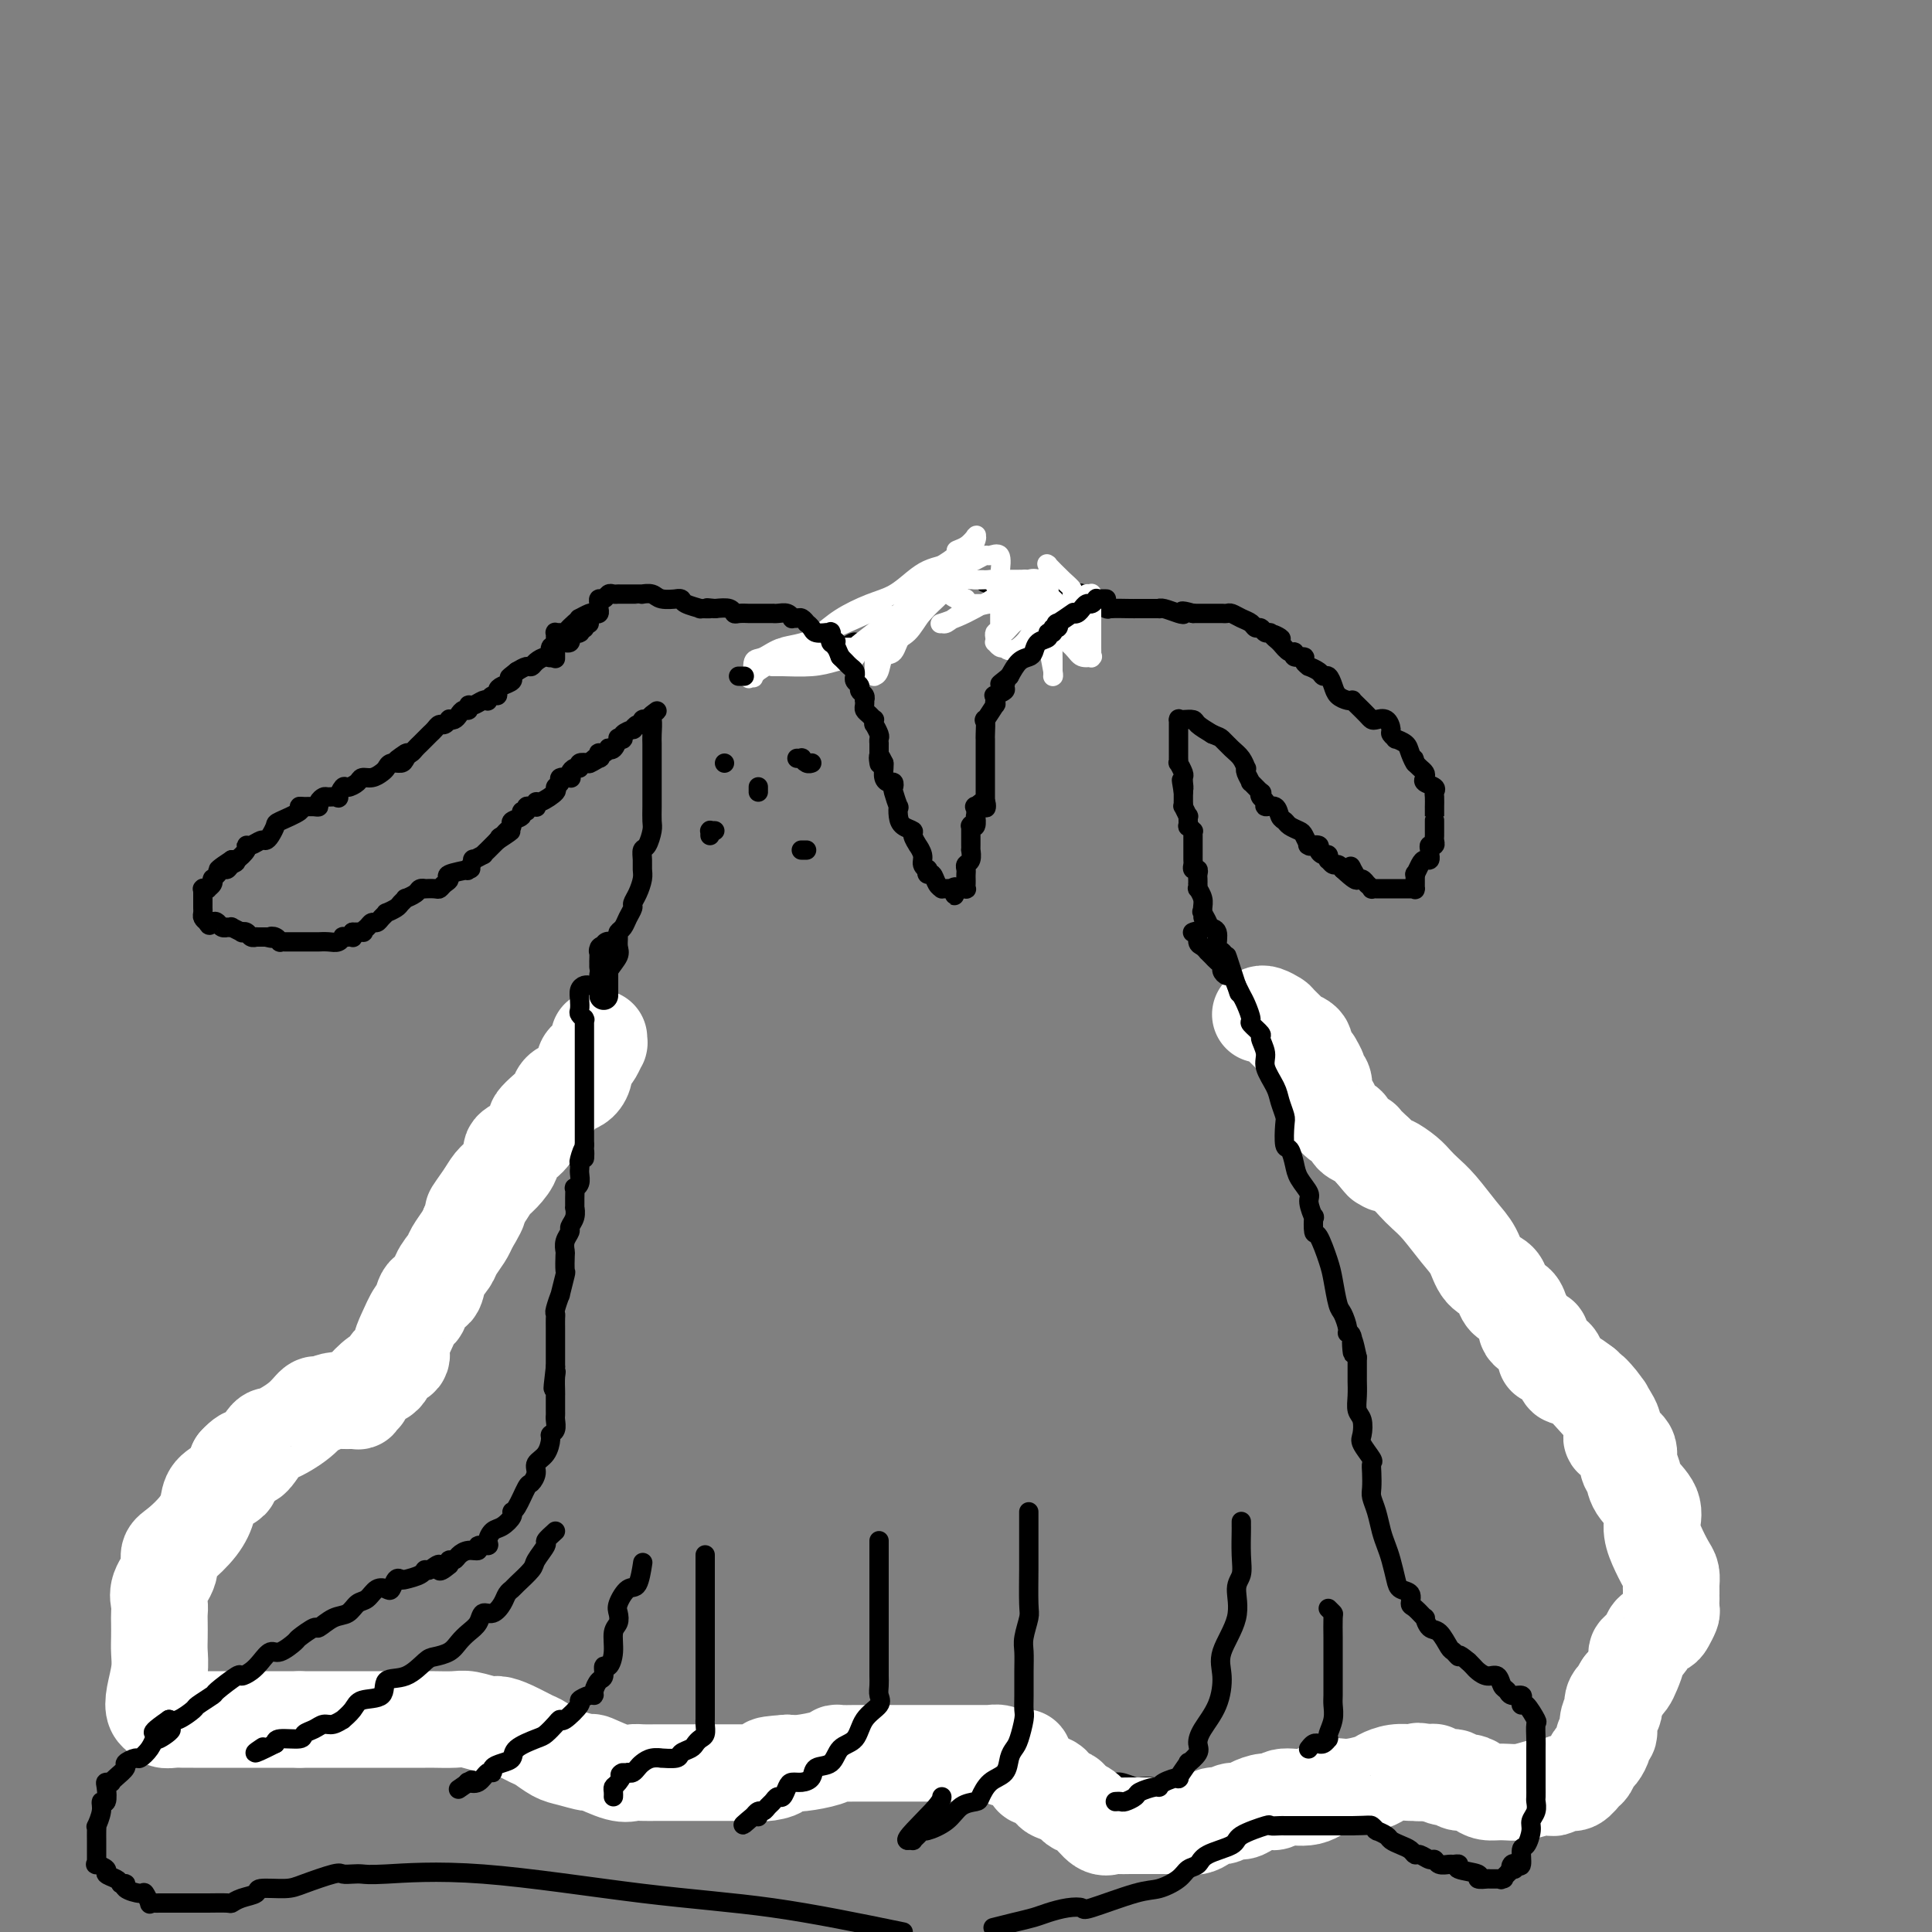 <svg viewBox='0 0 400 400' version='1.1' xmlns='http://www.w3.org/2000/svg' xmlns:xlink='http://www.w3.org/1999/xlink'><rect x="0" y="0" width="400" height="400" fill="#808080" stroke="none"/><g fill='none' stroke='#000000' stroke-width='4' stroke-linecap='round' stroke-linejoin='round'><path d='M122,129c0.000,-0.000 0.000,-0.000 0,0c0.000,0.000 0.000,0.000 0,0c-0.000,-0.000 -0.000,-0.000 0,0c0.000,0.000 0.000,0.000 0,0c0.000,-0.000 -0.000,-0.000 0,0c0.000,0.000 0.000,0.000 0,0c0.000,-0.000 0.000,-0.000 0,0c0.000,0.000 -0.000,0.000 0,0c0.000,-0.000 0.000,-0.000 0,0c0.000,0.000 0.000,0.001 0,0c0.000,-0.001 0.000,-0.004 0,0c-0.000,0.004 0.000,0.015 0,0c0.000,-0.015 -0.000,-0.057 0,0c0.000,0.057 0.000,0.211 0,0c0.000,-0.211 0.000,-0.789 0,-1c-0.000,-0.211 -0.000,-0.057 0,0c0.000,0.057 0.000,0.015 0,0c-0.000,-0.015 -0.000,-0.004 0,0c0.000,0.004 0.000,0.001 0,0c-0.000,-0.001 -0.000,-0.000 0,0c0.000,0.000 0.000,0.000 0,0'/><path d='M122,128c-0.228,0.012 -0.797,0.543 -1,1c-0.203,0.457 -0.041,0.840 0,1c0.041,0.160 -0.041,0.095 0,0c0.041,-0.095 0.203,-0.222 0,0c-0.203,0.222 -0.773,0.792 -1,1c-0.227,0.208 -0.112,0.055 0,0c0.112,-0.055 0.223,-0.011 0,0c-0.223,0.011 -0.778,-0.012 -1,0c-0.222,0.012 -0.111,0.060 0,0c0.111,-0.060 0.222,-0.226 0,0c-0.222,0.226 -0.776,0.845 -1,1c-0.224,0.155 -0.117,-0.154 0,0c0.117,0.154 0.243,0.772 0,1c-0.243,0.228 -0.854,0.065 -1,0c-0.146,-0.065 0.172,-0.031 0,0c-0.172,0.031 -0.835,0.059 -1,0c-0.165,-0.059 0.166,-0.204 0,0c-0.166,0.204 -0.831,0.758 -1,1c-0.169,0.242 0.158,0.173 0,0c-0.158,-0.173 -0.802,-0.449 -1,0c-0.198,0.449 0.050,1.622 0,2c-0.050,0.378 -0.397,-0.040 -1,0c-0.603,0.040 -1.461,0.536 -2,1c-0.539,0.464 -0.761,0.894 -1,1c-0.239,0.106 -0.497,-0.113 -1,0c-0.503,0.113 -1.252,0.556 -2,1'/><path d='M107,139c-2.540,1.941 -1.388,1.293 -1,1c0.388,-0.293 0.014,-0.232 0,0c-0.014,0.232 0.333,0.636 0,1c-0.333,0.364 -1.347,0.690 -2,1c-0.653,0.310 -0.945,0.605 -1,1c-0.055,0.395 0.127,0.889 0,1c-0.127,0.111 -0.562,-0.162 -1,0c-0.438,0.162 -0.878,0.760 -1,1c-0.122,0.240 0.073,0.121 0,0c-0.073,-0.121 -0.415,-0.243 -1,0c-0.585,0.243 -1.414,0.853 -2,1c-0.586,0.147 -0.930,-0.167 -1,0c-0.070,0.167 0.135,0.816 0,1c-0.135,0.184 -0.610,-0.095 -1,0c-0.390,0.095 -0.696,0.565 -1,1c-0.304,0.435 -0.606,0.834 -1,1c-0.394,0.166 -0.879,0.100 -1,0c-0.121,-0.100 0.123,-0.234 0,0c-0.123,0.234 -0.611,0.837 -1,1c-0.389,0.163 -0.679,-0.114 -1,0c-0.321,0.114 -0.675,0.619 -1,1c-0.325,0.381 -0.623,0.638 -1,1c-0.377,0.362 -0.832,0.828 -1,1c-0.168,0.172 -0.048,0.049 0,0c0.048,-0.049 0.024,-0.024 0,0c-0.024,0.024 -0.048,0.049 0,0c0.048,-0.049 0.168,-0.171 0,0c-0.168,0.171 -0.622,0.633 -1,1c-0.378,0.367 -0.679,0.637 -1,1c-0.321,0.363 -0.663,0.818 -1,1c-0.337,0.182 -0.668,0.091 -1,0'/><path d='M84,156c-3.567,2.586 -0.983,0.552 0,0c0.983,-0.552 0.366,0.376 0,1c-0.366,0.624 -0.482,0.942 -1,1c-0.518,0.058 -1.438,-0.143 -2,0c-0.562,0.143 -0.765,0.629 -1,1c-0.235,0.371 -0.501,0.625 -1,1c-0.499,0.375 -1.233,0.869 -2,1c-0.767,0.131 -1.569,-0.101 -2,0c-0.431,0.101 -0.492,0.535 -1,1c-0.508,0.465 -1.463,0.962 -2,1c-0.537,0.038 -0.654,-0.383 -1,0c-0.346,0.383 -0.920,1.569 -1,2c-0.080,0.431 0.333,0.105 0,0c-0.333,-0.105 -1.412,0.010 -2,0c-0.588,-0.010 -0.686,-0.146 -1,0c-0.314,0.146 -0.845,0.575 -1,1c-0.155,0.425 0.068,0.848 0,1c-0.068,0.152 -0.425,0.034 -1,0c-0.575,-0.034 -1.369,0.017 -2,0c-0.631,-0.017 -1.100,-0.103 -1,0c0.100,0.103 0.770,0.396 0,1c-0.770,0.604 -2.979,1.520 -4,2c-1.021,0.480 -0.854,0.525 -1,1c-0.146,0.475 -0.604,1.381 -1,2c-0.396,0.619 -0.731,0.952 -1,1c-0.269,0.048 -0.471,-0.190 -1,0c-0.529,0.190 -1.385,0.808 -2,1c-0.615,0.192 -0.990,-0.041 -1,0c-0.010,0.041 0.343,0.357 0,1c-0.343,0.643 -1.384,1.612 -2,2c-0.616,0.388 -0.808,0.194 -1,0'/><path d='M48,178c-5.582,3.647 -1.537,1.765 0,1c1.537,-0.765 0.566,-0.411 0,0c-0.566,0.411 -0.726,0.881 -1,1c-0.274,0.119 -0.662,-0.112 -1,0c-0.338,0.112 -0.625,0.569 -1,1c-0.375,0.431 -0.836,0.837 -1,1c-0.164,0.163 -0.029,0.082 0,0c0.029,-0.082 -0.049,-0.166 0,0c0.049,0.166 0.223,0.581 0,1c-0.223,0.419 -0.844,0.843 -1,1c-0.156,0.157 0.154,0.046 0,0c-0.154,-0.046 -0.773,-0.028 -1,0c-0.227,0.028 -0.061,0.067 0,0c0.061,-0.067 0.016,-0.239 0,0c-0.016,0.239 -0.004,0.890 0,1c0.004,0.110 0.000,-0.321 0,0c-0.000,0.321 0.003,1.396 0,2c-0.003,0.604 -0.011,0.739 0,1c0.011,0.261 0.041,0.647 0,1c-0.041,0.353 -0.155,0.672 0,1c0.155,0.328 0.577,0.664 1,1'/><path d='M43,191c0.332,1.099 0.662,0.347 1,0c0.338,-0.347 0.683,-0.289 1,0c0.317,0.289 0.605,0.808 1,1c0.395,0.192 0.898,0.055 1,0c0.102,-0.055 -0.198,-0.029 0,0c0.198,0.029 0.893,0.059 1,0c0.107,-0.059 -0.375,-0.208 0,0c0.375,0.208 1.607,0.774 2,1c0.393,0.226 -0.052,0.113 0,0c0.052,-0.113 0.603,-0.226 1,0c0.397,0.226 0.641,0.793 1,1c0.359,0.207 0.832,0.056 1,0c0.168,-0.056 0.030,-0.015 0,0c-0.030,0.015 0.047,0.004 0,0c-0.047,-0.004 -0.219,-0.001 0,0c0.219,0.001 0.828,0.000 1,0c0.172,-0.000 -0.094,-0.000 0,0c0.094,0.000 0.547,0.000 1,0'/><path d='M55,194c2.040,0.480 1.139,0.181 1,0c-0.139,-0.181 0.484,-0.245 1,0c0.516,0.245 0.926,0.798 1,1c0.074,0.202 -0.188,0.054 0,0c0.188,-0.054 0.825,-0.015 1,0c0.175,0.015 -0.111,0.004 0,0c0.111,-0.004 0.618,-0.001 1,0c0.382,0.001 0.637,0.000 1,0c0.363,-0.000 0.833,-0.000 1,0c0.167,0.000 0.030,0.000 0,0c-0.030,-0.000 0.048,-0.000 0,0c-0.048,0.000 -0.220,0.000 0,0c0.220,-0.000 0.834,-0.000 1,0c0.166,0.000 -0.115,0.000 0,0c0.115,-0.000 0.625,-0.000 1,0c0.375,0.000 0.615,0.001 1,0c0.385,-0.001 0.916,-0.004 1,0c0.084,0.004 -0.280,0.015 0,0c0.280,-0.015 1.202,-0.057 2,0c0.798,0.057 1.471,0.211 2,0c0.529,-0.211 0.912,-0.788 1,-1c0.088,-0.212 -0.120,-0.061 0,0c0.120,0.061 0.568,0.030 1,0c0.432,-0.030 0.848,-0.060 1,0c0.152,0.060 0.041,0.208 0,0c-0.041,-0.208 -0.012,-0.774 0,-1c0.012,-0.226 0.006,-0.113 0,0'/><path d='M73,193c3.190,-0.111 2.164,0.111 2,0c-0.164,-0.111 0.535,-0.556 1,-1c0.465,-0.444 0.697,-0.889 1,-1c0.303,-0.111 0.676,0.111 1,0c0.324,-0.111 0.597,-0.554 1,-1c0.403,-0.446 0.935,-0.894 1,-1c0.065,-0.106 -0.338,0.130 0,0c0.338,-0.130 1.418,-0.626 2,-1c0.582,-0.374 0.666,-0.626 1,-1c0.334,-0.374 0.917,-0.871 1,-1c0.083,-0.129 -0.333,0.109 0,0c0.333,-0.109 1.417,-0.565 2,-1c0.583,-0.435 0.667,-0.848 1,-1c0.333,-0.152 0.915,-0.044 1,0c0.085,0.044 -0.326,0.023 0,0c0.326,-0.023 1.390,-0.047 2,0c0.610,0.047 0.767,0.167 1,0c0.233,-0.167 0.542,-0.620 1,-1c0.458,-0.380 1.064,-0.688 1,-1c-0.064,-0.312 -0.797,-0.627 0,-1c0.797,-0.373 3.126,-0.803 4,-1c0.874,-0.197 0.295,-0.162 0,0c-0.295,0.162 -0.304,0.451 0,0c0.304,-0.451 0.922,-1.640 1,-2c0.078,-0.360 -0.382,0.111 0,0c0.382,-0.111 1.608,-0.803 2,-1c0.392,-0.197 -0.050,0.102 0,0c0.050,-0.102 0.590,-0.604 1,-1c0.410,-0.396 0.688,-0.684 1,-1c0.312,-0.316 0.656,-0.658 1,-1'/><path d='M103,174c4.879,-3.179 2.076,-1.625 1,-1c-1.076,0.625 -0.424,0.323 0,0c0.424,-0.323 0.620,-0.665 1,-1c0.380,-0.335 0.943,-0.663 1,-1c0.057,-0.337 -0.392,-0.683 0,-1c0.392,-0.317 1.624,-0.607 2,-1c0.376,-0.393 -0.106,-0.890 0,-1c0.106,-0.110 0.799,0.168 1,0c0.201,-0.168 -0.090,-0.781 0,-1c0.090,-0.219 0.561,-0.043 1,0c0.439,0.043 0.847,-0.048 1,0c0.153,0.048 0.050,0.234 0,0c-0.050,-0.234 -0.048,-0.889 0,-1c0.048,-0.111 0.140,0.320 1,0c0.860,-0.320 2.487,-1.392 3,-2c0.513,-0.608 -0.087,-0.751 0,-1c0.087,-0.249 0.860,-0.605 1,-1c0.140,-0.395 -0.352,-0.828 0,-1c0.352,-0.172 1.549,-0.084 2,0c0.451,0.084 0.158,0.162 0,0c-0.158,-0.162 -0.180,-0.566 0,-1c0.180,-0.434 0.564,-0.900 1,-1c0.436,-0.100 0.925,0.165 1,0c0.075,-0.165 -0.264,-0.762 0,-1c0.264,-0.238 1.132,-0.119 2,0'/><path d='M122,158c2.818,-2.410 0.362,-0.436 0,0c-0.362,0.436 1.370,-0.667 2,-1c0.630,-0.333 0.159,0.103 0,0c-0.159,-0.103 -0.005,-0.746 0,-1c0.005,-0.254 -0.140,-0.119 0,0c0.140,0.119 0.563,0.220 1,0c0.437,-0.220 0.886,-0.763 1,-1c0.114,-0.237 -0.109,-0.168 0,0c0.109,0.168 0.549,0.435 1,0c0.451,-0.435 0.913,-1.571 1,-2c0.087,-0.429 -0.202,-0.152 0,0c0.202,0.152 0.894,0.180 1,0c0.106,-0.180 -0.374,-0.569 0,-1c0.374,-0.431 1.602,-0.904 2,-1c0.398,-0.096 -0.033,0.184 0,0c0.033,-0.184 0.530,-0.833 1,-1c0.470,-0.167 0.914,0.148 1,0c0.086,-0.148 -0.187,-0.758 0,-1c0.187,-0.242 0.835,-0.118 1,0c0.165,0.118 -0.152,0.228 0,0c0.152,-0.228 0.773,-0.793 1,-1c0.227,-0.207 0.061,-0.055 0,0c-0.061,0.055 -0.016,0.015 0,0c0.016,-0.015 0.004,-0.004 0,0c-0.004,0.004 -0.001,0.001 0,0c0.001,-0.001 0.000,-0.000 0,0c-0.000,0.000 -0.000,0.000 0,0c0.000,-0.000 0.000,-0.000 0,0'/><path d='M135,148c2.011,-1.566 0.539,-0.480 0,0c-0.539,0.480 -0.144,0.354 0,1c0.144,0.646 0.039,2.063 0,3c-0.039,0.937 -0.010,1.395 0,2c0.010,0.605 0.003,1.358 0,2c-0.003,0.642 -0.001,1.173 0,2c0.001,0.827 0.001,1.949 0,3c-0.001,1.051 -0.003,2.029 0,3c0.003,0.971 0.011,1.933 0,3c-0.011,1.067 -0.041,2.239 0,3c0.041,0.761 0.154,1.110 0,2c-0.154,0.890 -0.577,2.320 -1,3c-0.423,0.680 -0.848,0.608 -1,1c-0.152,0.392 -0.031,1.247 0,2c0.031,0.753 -0.029,1.405 0,2c0.029,0.595 0.148,1.132 0,2c-0.148,0.868 -0.564,2.068 -1,3c-0.436,0.932 -0.891,1.598 -1,2c-0.109,0.402 0.129,0.541 0,1c-0.129,0.459 -0.623,1.240 -1,2c-0.377,0.760 -0.635,1.501 -1,2c-0.365,0.499 -0.837,0.755 -1,1c-0.163,0.245 -0.019,0.477 0,1c0.019,0.523 -0.089,1.336 0,2c0.089,0.664 0.374,1.178 0,2c-0.374,0.822 -1.408,1.952 -2,3c-0.592,1.048 -0.740,2.014 -1,3c-0.260,0.986 -0.630,1.993 -1,3'/><path d='M124,207c-1.558,4.594 -0.952,3.580 -1,4c-0.048,0.420 -0.749,2.274 -1,3c-0.251,0.726 -0.052,0.323 0,1c0.052,0.677 -0.043,2.432 0,3c0.043,0.568 0.222,-0.052 0,0c-0.222,0.052 -0.847,0.776 -1,1c-0.153,0.224 0.166,-0.054 0,0c-0.166,0.054 -0.818,0.438 -1,1c-0.182,0.562 0.105,1.300 0,2c-0.105,0.700 -0.601,1.361 -1,2c-0.399,0.639 -0.699,1.255 -1,2c-0.301,0.745 -0.602,1.617 -1,2c-0.398,0.383 -0.894,0.276 -1,1c-0.106,0.724 0.176,2.279 0,3c-0.176,0.721 -0.811,0.609 -1,1c-0.189,0.391 0.067,1.285 0,2c-0.067,0.715 -0.456,1.251 -1,2c-0.544,0.749 -1.244,1.712 -2,3c-0.756,1.288 -1.568,2.901 -2,4c-0.432,1.099 -0.483,1.684 -1,2c-0.517,0.316 -1.500,0.365 -2,1c-0.500,0.635 -0.515,1.858 -1,3c-0.485,1.142 -1.438,2.203 -2,3c-0.562,0.797 -0.732,1.331 -1,2c-0.268,0.669 -0.635,1.475 -1,2c-0.365,0.525 -0.728,0.771 -1,1c-0.272,0.229 -0.454,0.443 -1,1c-0.546,0.557 -1.455,1.458 -2,2c-0.545,0.542 -0.727,0.726 -1,1c-0.273,0.274 -0.636,0.637 -1,1'/><path d='M96,263c-3.047,4.887 -1.165,3.105 -1,3c0.165,-0.105 -1.386,1.466 -2,2c-0.614,0.534 -0.291,0.030 0,0c0.291,-0.030 0.551,0.413 0,1c-0.551,0.587 -1.912,1.317 -3,2c-1.088,0.683 -1.902,1.320 -2,2c-0.098,0.680 0.521,1.404 0,2c-0.521,0.596 -2.181,1.062 -3,2c-0.819,0.938 -0.798,2.346 -1,3c-0.202,0.654 -0.628,0.553 -1,1c-0.372,0.447 -0.691,1.442 -1,2c-0.309,0.558 -0.608,0.679 -1,1c-0.392,0.321 -0.878,0.841 -1,1c-0.122,0.159 0.121,-0.045 0,0c-0.121,0.045 -0.606,0.337 -1,1c-0.394,0.663 -0.696,1.697 -1,2c-0.304,0.303 -0.611,-0.125 -1,0c-0.389,0.125 -0.860,0.803 -1,1c-0.140,0.197 0.051,-0.088 0,0c-0.051,0.088 -0.343,0.549 -1,1c-0.657,0.451 -1.679,0.890 -2,1c-0.321,0.110 0.057,-0.110 0,0c-0.057,0.110 -0.551,0.551 -1,1c-0.449,0.449 -0.854,0.905 -1,1c-0.146,0.095 -0.032,-0.171 0,0c0.032,0.171 -0.019,0.781 0,1c0.019,0.219 0.108,0.048 0,0c-0.108,-0.048 -0.414,0.025 -1,0c-0.586,-0.025 -1.453,-0.150 -2,0c-0.547,0.150 -0.773,0.575 -1,1'/><path d='M67,295c-1.639,1.034 -0.236,0.119 0,0c0.236,-0.119 -0.696,0.560 -1,1c-0.304,0.440 0.020,0.643 0,1c-0.020,0.357 -0.384,0.870 -1,1c-0.616,0.130 -1.485,-0.122 -2,0c-0.515,0.122 -0.677,0.619 -1,1c-0.323,0.381 -0.807,0.645 -1,1c-0.193,0.355 -0.093,0.799 0,1c0.093,0.201 0.180,0.159 0,0c-0.180,-0.159 -0.627,-0.435 -1,0c-0.373,0.435 -0.673,1.581 -1,2c-0.327,0.419 -0.680,0.111 -1,0c-0.320,-0.111 -0.607,-0.027 -1,0c-0.393,0.027 -0.893,-0.004 -1,0c-0.107,0.004 0.177,0.044 0,0c-0.177,-0.044 -0.817,-0.170 -1,0c-0.183,0.170 0.091,0.638 0,1c-0.091,0.362 -0.545,0.619 -1,1c-0.455,0.381 -0.909,0.886 -1,1c-0.091,0.114 0.183,-0.162 0,0c-0.183,0.162 -0.822,0.762 -1,1c-0.178,0.238 0.106,0.116 0,0c-0.106,-0.116 -0.602,-0.224 -1,0c-0.398,0.224 -0.698,0.781 -1,1c-0.302,0.219 -0.604,0.101 -1,0c-0.396,-0.101 -0.884,-0.186 -1,0c-0.116,0.186 0.140,0.641 0,1c-0.140,0.359 -0.677,0.622 -1,1c-0.323,0.378 -0.433,0.871 -1,1c-0.567,0.129 -1.591,-0.106 -2,0c-0.409,0.106 -0.205,0.553 0,1'/><path d='M44,312c-3.740,2.664 -1.591,0.823 -1,0c0.591,-0.823 -0.377,-0.627 -1,0c-0.623,0.627 -0.903,1.685 -1,2c-0.097,0.315 -0.011,-0.115 0,0c0.011,0.115 -0.052,0.773 0,1c0.052,0.227 0.218,0.021 0,0c-0.218,-0.021 -0.819,0.142 -1,0c-0.181,-0.142 0.058,-0.589 0,0c-0.058,0.589 -0.412,2.214 -1,3c-0.588,0.786 -1.410,0.734 -2,1c-0.590,0.266 -0.947,0.850 -1,1c-0.053,0.150 0.197,-0.133 0,0c-0.197,0.133 -0.841,0.681 -1,1c-0.159,0.319 0.167,0.410 0,1c-0.167,0.590 -0.828,1.678 -1,2c-0.172,0.322 0.146,-0.121 0,0c-0.146,0.121 -0.756,0.806 -1,1c-0.244,0.194 -0.122,-0.102 0,0c0.122,0.102 0.243,0.601 0,1c-0.243,0.399 -0.850,0.698 -1,1c-0.150,0.302 0.156,0.607 0,1c-0.156,0.393 -0.774,0.873 -1,1c-0.226,0.127 -0.059,-0.098 0,0c0.059,0.098 0.012,0.518 0,1c-0.012,0.482 0.012,1.025 0,1c-0.012,-0.025 -0.058,-0.617 0,0c0.058,0.617 0.222,2.444 0,3c-0.222,0.556 -0.829,-0.158 -1,0c-0.171,0.158 0.094,1.188 0,2c-0.094,0.812 -0.547,1.406 -1,2'/><path d='M29,338c-1.083,3.172 -0.290,2.103 0,2c0.290,-0.103 0.078,0.760 0,1c-0.078,0.240 -0.021,-0.144 0,0c0.021,0.144 0.006,0.817 0,1c-0.006,0.183 -0.001,-0.124 0,0c0.001,0.124 0.000,0.678 0,1c-0.000,0.322 -0.000,0.412 0,1c0.000,0.588 -0.000,1.673 0,2c0.000,0.327 0.000,-0.106 0,0c-0.000,0.106 -0.001,0.750 0,1c0.001,0.250 0.003,0.106 0,0c-0.003,-0.106 -0.010,-0.173 0,0c0.010,0.173 0.038,0.585 0,1c-0.038,0.415 -0.141,0.833 0,1c0.141,0.167 0.526,0.083 1,0c0.474,-0.083 1.035,-0.164 1,0c-0.035,0.164 -0.667,0.573 0,1c0.667,0.427 2.634,0.874 3,1c0.366,0.126 -0.868,-0.067 0,0c0.868,0.067 3.840,0.395 5,1c1.160,0.605 0.509,1.486 1,2c0.491,0.514 2.124,0.659 3,1c0.876,0.341 0.994,0.876 1,1c0.006,0.124 -0.102,-0.163 0,0c0.102,0.163 0.412,0.775 1,1c0.588,0.225 1.454,0.064 2,0c0.546,-0.064 0.773,-0.032 1,0'/><path d='M48,357c3.117,1.547 1.411,0.415 1,0c-0.411,-0.415 0.475,-0.111 1,0c0.525,0.111 0.688,0.030 1,0c0.312,-0.030 0.771,-0.008 1,0c0.229,0.008 0.228,0.002 1,0c0.772,-0.002 2.319,-0.001 4,0c1.681,0.001 3.497,0.000 5,0c1.503,-0.000 2.692,-0.000 4,0c1.308,0.000 2.736,0.000 4,0c1.264,-0.000 2.365,-0.000 3,0c0.635,0.000 0.805,-0.000 1,0c0.195,0.000 0.413,0.000 1,0c0.587,-0.000 1.541,-0.000 2,0c0.459,0.000 0.423,0.000 1,0c0.577,-0.000 1.768,-0.000 2,0c0.232,0.000 -0.495,0.001 0,0c0.495,-0.001 2.212,-0.004 3,0c0.788,0.004 0.648,0.015 1,0c0.352,-0.015 1.196,-0.057 2,0c0.804,0.057 1.568,0.211 2,0c0.432,-0.211 0.530,-0.789 1,-1c0.470,-0.211 1.311,-0.057 2,0c0.689,0.057 1.226,0.015 2,0c0.774,-0.015 1.784,-0.004 2,0c0.216,0.004 -0.361,0.001 0,0c0.361,-0.001 1.659,-0.000 2,0c0.341,0.000 -0.276,0.000 0,0c0.276,-0.000 1.445,-0.000 2,0c0.555,0.000 0.496,0.000 1,0c0.504,-0.000 1.573,-0.000 2,0c0.427,0.000 0.214,0.000 0,0'/><path d='M102,356c8.755,-0.155 3.641,-0.043 2,0c-1.641,0.043 0.190,0.015 1,0c0.810,-0.015 0.599,-0.018 1,0c0.401,0.018 1.414,0.057 2,0c0.586,-0.057 0.746,-0.212 1,0c0.254,0.212 0.603,0.789 1,1c0.397,0.211 0.842,0.057 1,0c0.158,-0.057 0.029,-0.015 0,0c-0.029,0.015 0.043,0.004 0,0c-0.043,-0.004 -0.200,-0.001 0,0c0.200,0.001 0.756,-0.002 1,0c0.244,0.002 0.174,0.008 0,0c-0.174,-0.008 -0.453,-0.030 0,0c0.453,0.030 1.639,0.112 2,0c0.361,-0.112 -0.103,-0.419 0,0c0.103,0.419 0.773,1.562 1,2c0.227,0.438 0.009,0.169 0,0c-0.009,-0.169 0.189,-0.239 1,0c0.811,0.239 2.233,0.786 3,1c0.767,0.214 0.879,0.096 1,0c0.121,-0.096 0.252,-0.169 1,0c0.748,0.169 2.115,0.581 3,1c0.885,0.419 1.289,0.844 2,1c0.711,0.156 1.730,0.042 2,0c0.270,-0.042 -0.209,-0.012 0,0c0.209,0.012 1.104,0.006 2,0'/><path d='M130,362c4.688,0.868 2.409,0.036 2,0c-0.409,-0.036 1.051,0.722 2,1c0.949,0.278 1.387,0.074 2,0c0.613,-0.074 1.403,-0.020 2,0c0.597,0.020 1.003,0.005 2,0c0.997,-0.005 2.586,-0.001 4,0c1.414,0.001 2.652,0.000 4,0c1.348,-0.000 2.807,-0.000 4,0c1.193,0.000 2.119,-0.000 3,0c0.881,0.000 1.716,0.001 3,0c1.284,-0.001 3.016,-0.004 4,0c0.984,0.004 1.219,0.015 2,0c0.781,-0.015 2.107,-0.056 3,0c0.893,0.056 1.351,0.208 2,0c0.649,-0.208 1.487,-0.778 2,-1c0.513,-0.222 0.701,-0.098 1,0c0.299,0.098 0.709,0.170 1,0c0.291,-0.170 0.463,-0.580 1,-1c0.537,-0.420 1.438,-0.848 2,-1c0.562,-0.152 0.783,-0.027 1,0c0.217,0.027 0.429,-0.045 1,0c0.571,0.045 1.502,0.208 2,0c0.498,-0.208 0.563,-0.788 1,-1c0.437,-0.212 1.246,-0.057 2,0c0.754,0.057 1.453,0.015 2,0c0.547,-0.015 0.943,-0.004 2,0c1.057,0.004 2.775,0.001 4,0c1.225,-0.001 1.957,-0.000 3,0c1.043,0.000 2.396,0.000 3,0c0.604,-0.000 0.458,-0.000 1,0c0.542,0.000 1.771,0.000 3,0'/><path d='M201,359c5.809,-0.679 3.332,-0.378 3,0c-0.332,0.378 1.481,0.833 2,1c0.519,0.167 -0.256,0.048 0,0c0.256,-0.048 1.544,-0.024 2,0c0.456,0.024 0.080,0.048 0,0c-0.080,-0.048 0.137,-0.166 1,0c0.863,0.166 2.372,0.618 3,1c0.628,0.382 0.374,0.694 1,1c0.626,0.306 2.132,0.606 3,1c0.868,0.394 1.100,0.884 1,1c-0.100,0.116 -0.531,-0.140 0,0c0.531,0.140 2.024,0.678 3,1c0.976,0.322 1.434,0.430 2,1c0.566,0.570 1.238,1.602 2,2c0.762,0.398 1.612,0.163 2,0c0.388,-0.163 0.312,-0.254 1,0c0.688,0.254 2.140,0.851 3,1c0.860,0.149 1.127,-0.152 2,0c0.873,0.152 2.353,0.758 3,1c0.647,0.242 0.461,0.121 1,0c0.539,-0.121 1.804,-0.242 3,0c1.196,0.242 2.323,0.849 4,1c1.677,0.151 3.905,-0.152 6,0c2.095,0.152 4.058,0.759 6,1c1.942,0.241 3.863,0.117 5,0c1.137,-0.117 1.491,-0.227 2,0c0.509,0.227 1.172,0.790 2,1c0.828,0.210 1.820,0.067 2,0c0.180,-0.067 -0.451,-0.056 0,0c0.451,0.056 1.986,0.159 3,0c1.014,-0.159 1.507,-0.579 2,-1'/><path d='M271,372c7.371,0.664 2.299,0.322 1,0c-1.299,-0.322 1.174,-0.626 2,-1c0.826,-0.374 0.003,-0.817 0,-1c-0.003,-0.183 0.812,-0.105 1,0c0.188,0.105 -0.252,0.237 0,0c0.252,-0.237 1.196,-0.841 2,-1c0.804,-0.159 1.468,0.129 2,0c0.532,-0.129 0.932,-0.675 2,-1c1.068,-0.325 2.804,-0.431 4,-1c1.196,-0.569 1.853,-1.603 3,-2c1.147,-0.397 2.783,-0.159 4,0c1.217,0.159 2.015,0.239 3,0c0.985,-0.239 2.158,-0.796 3,-1c0.842,-0.204 1.352,-0.055 2,0c0.648,0.055 1.434,0.015 2,0c0.566,-0.015 0.910,-0.004 1,0c0.090,0.004 -0.076,0.001 0,0c0.076,-0.001 0.392,-0.000 1,0c0.608,0.000 1.506,0.000 2,0c0.494,-0.000 0.584,-0.001 1,0c0.416,0.001 1.158,0.003 2,0c0.842,-0.003 1.784,-0.012 2,0c0.216,0.012 -0.295,0.044 0,0c0.295,-0.044 1.396,-0.166 2,0c0.604,0.166 0.711,0.618 1,1c0.289,0.382 0.760,0.694 1,1c0.240,0.306 0.250,0.608 1,1c0.750,0.392 2.240,0.875 3,1c0.760,0.125 0.788,-0.107 1,0c0.212,0.107 0.606,0.554 1,1'/><path d='M321,369c1.476,0.713 1.165,-0.005 1,0c-0.165,0.005 -0.184,0.733 0,1c0.184,0.267 0.573,0.071 1,0c0.427,-0.071 0.893,-0.019 1,0c0.107,0.019 -0.145,0.005 0,0c0.145,-0.005 0.687,-0.002 1,0c0.313,0.002 0.397,0.001 1,0c0.603,-0.001 1.724,-0.003 2,0c0.276,0.003 -0.293,0.010 0,0c0.293,-0.010 1.449,-0.037 2,0c0.551,0.037 0.497,0.138 1,0c0.503,-0.138 1.563,-0.516 2,-1c0.437,-0.484 0.250,-1.073 1,-2c0.750,-0.927 2.436,-2.193 3,-3c0.564,-0.807 0.004,-1.154 0,-2c-0.004,-0.846 0.546,-2.191 1,-3c0.454,-0.809 0.811,-1.080 1,-2c0.189,-0.920 0.208,-2.487 0,-3c-0.208,-0.513 -0.644,0.029 0,-1c0.644,-1.029 2.369,-3.629 3,-5c0.631,-1.371 0.169,-1.512 0,-2c-0.169,-0.488 -0.045,-1.324 0,-2c0.045,-0.676 0.012,-1.191 0,-2c-0.012,-0.809 -0.003,-1.912 0,-3c0.003,-1.088 0.001,-2.160 0,-3c-0.001,-0.840 -0.000,-1.446 0,-2c0.000,-0.554 0.000,-1.056 0,-2c-0.000,-0.944 -0.000,-2.331 0,-3c0.000,-0.669 0.000,-0.620 0,-1c-0.000,-0.380 -0.000,-1.190 0,-2'/><path d='M342,326c0.002,-3.715 0.008,-2.002 0,-2c-0.008,0.002 -0.029,-1.707 0,-3c0.029,-1.293 0.109,-2.169 0,-3c-0.109,-0.831 -0.406,-1.616 -1,-3c-0.594,-1.384 -1.485,-3.366 -2,-5c-0.515,-1.634 -0.654,-2.921 -1,-4c-0.346,-1.079 -0.900,-1.951 -1,-3c-0.100,-1.049 0.252,-2.274 0,-3c-0.252,-0.726 -1.109,-0.953 -2,-2c-0.891,-1.047 -1.816,-2.916 -2,-4c-0.184,-1.084 0.372,-1.385 0,-2c-0.372,-0.615 -1.671,-1.544 -3,-3c-1.329,-1.456 -2.689,-3.440 -3,-4c-0.311,-0.560 0.427,0.303 0,0c-0.427,-0.303 -2.020,-1.773 -3,-3c-0.980,-1.227 -1.347,-2.212 -2,-3c-0.653,-0.788 -1.593,-1.380 -2,-2c-0.407,-0.620 -0.280,-1.270 -1,-2c-0.720,-0.730 -2.286,-1.541 -3,-2c-0.714,-0.459 -0.575,-0.565 -1,-1c-0.425,-0.435 -1.412,-1.199 -2,-2c-0.588,-0.801 -0.776,-1.639 -1,-2c-0.224,-0.361 -0.486,-0.245 -1,-1c-0.514,-0.755 -1.282,-2.383 -2,-3c-0.718,-0.617 -1.388,-0.225 -2,-1c-0.612,-0.775 -1.168,-2.718 -2,-4c-0.832,-1.282 -1.941,-1.901 -3,-3c-1.059,-1.099 -2.067,-2.676 -3,-4c-0.933,-1.324 -1.790,-2.395 -3,-4c-1.210,-1.605 -2.774,-3.744 -4,-5c-1.226,-1.256 -2.113,-1.628 -3,-2'/><path d='M289,241c-8.023,-9.934 -4.081,-5.269 -3,-4c1.081,1.269 -0.699,-0.860 -2,-2c-1.301,-1.140 -2.125,-1.293 -3,-2c-0.875,-0.707 -1.803,-1.968 -3,-3c-1.197,-1.032 -2.664,-1.836 -3,-2c-0.336,-0.164 0.458,0.311 0,0c-0.458,-0.311 -2.168,-1.410 -3,-2c-0.832,-0.590 -0.786,-0.673 -1,-1c-0.214,-0.327 -0.689,-0.900 -1,-1c-0.311,-0.100 -0.460,0.271 -1,0c-0.540,-0.271 -1.472,-1.185 -2,-2c-0.528,-0.815 -0.652,-1.532 -1,-2c-0.348,-0.468 -0.919,-0.688 -1,-1c-0.081,-0.312 0.329,-0.717 0,-1c-0.329,-0.283 -1.398,-0.443 -2,-1c-0.602,-0.557 -0.738,-1.510 -1,-2c-0.262,-0.490 -0.649,-0.517 -1,-1c-0.351,-0.483 -0.667,-1.424 -1,-2c-0.333,-0.576 -0.682,-0.788 -1,-1c-0.318,-0.212 -0.606,-0.422 -1,-1c-0.394,-0.578 -0.894,-1.522 -1,-2c-0.106,-0.478 0.183,-0.490 0,-1c-0.183,-0.510 -0.837,-1.519 -1,-2c-0.163,-0.481 0.164,-0.434 0,-1c-0.164,-0.566 -0.819,-1.746 -1,-2c-0.181,-0.254 0.111,0.419 0,0c-0.111,-0.419 -0.624,-1.930 -1,-3c-0.376,-1.070 -0.616,-1.699 -1,-2c-0.384,-0.301 -0.911,-0.273 -1,-1c-0.089,-0.727 0.260,-2.208 0,-3c-0.260,-0.792 -1.130,-0.896 -2,-1'/><path d='M250,192c-1.950,-3.970 -0.325,-1.395 0,-1c0.325,0.395 -0.649,-1.391 -1,-2c-0.351,-0.609 -0.080,-0.043 0,0c0.080,0.043 -0.031,-0.437 0,-1c0.031,-0.563 0.204,-1.208 0,-2c-0.204,-0.792 -0.787,-1.732 -1,-2c-0.213,-0.268 -0.057,0.136 0,0c0.057,-0.136 0.016,-0.811 0,-1c-0.016,-0.189 -0.008,0.108 0,0c0.008,-0.108 0.016,-0.620 0,-1c-0.016,-0.380 -0.057,-0.627 0,-1c0.057,-0.373 0.211,-0.874 0,-1c-0.211,-0.126 -0.789,0.121 -1,0c-0.211,-0.121 -0.057,-0.609 0,-1c0.057,-0.391 0.015,-0.686 0,-1c-0.015,-0.314 -0.004,-0.649 0,-1c0.004,-0.351 0.002,-0.720 0,-1c-0.002,-0.280 -0.004,-0.472 0,-1c0.004,-0.528 0.015,-1.393 0,-2c-0.015,-0.607 -0.057,-0.955 0,-1c0.057,-0.045 0.212,0.214 0,0c-0.212,-0.214 -0.793,-0.902 -1,-1c-0.207,-0.098 -0.041,0.395 0,0c0.041,-0.395 -0.041,-1.679 0,-2c0.041,-0.321 0.207,0.322 0,0c-0.207,-0.322 -0.788,-1.610 -1,-2c-0.212,-0.390 -0.057,0.119 0,0c0.057,-0.119 0.015,-0.867 0,-1c-0.015,-0.133 -0.004,0.349 0,0c0.004,-0.349 0.001,-1.528 0,-2c-0.001,-0.472 -0.001,-0.236 0,0'/><path d='M245,164c-0.773,-4.494 -0.206,-1.728 0,-1c0.206,0.728 0.051,-0.583 0,-1c-0.051,-0.417 0.000,0.061 0,0c-0.000,-0.061 -0.053,-0.661 0,-1c0.053,-0.339 0.210,-0.416 0,-1c-0.210,-0.584 -0.788,-1.676 -1,-2c-0.212,-0.324 -0.057,0.120 0,0c0.057,-0.120 0.015,-0.805 0,-1c-0.015,-0.195 -0.004,0.102 0,0c0.004,-0.102 0.001,-0.601 0,-1c-0.001,-0.399 -0.000,-0.699 0,-1c0.000,-0.301 0.000,-0.602 0,-1c-0.000,-0.398 -0.000,-0.893 0,-1c0.000,-0.107 -0.000,0.174 0,0c0.000,-0.174 0.000,-0.803 0,-1c-0.000,-0.197 -0.001,0.038 0,0c0.001,-0.038 0.002,-0.350 0,-1c-0.002,-0.650 -0.007,-1.639 0,-2c0.007,-0.361 0.028,-0.095 0,0c-0.028,0.095 -0.104,0.017 0,0c0.104,-0.017 0.389,0.026 1,0c0.611,-0.026 1.549,-0.122 2,0c0.451,0.122 0.415,0.464 1,1c0.585,0.536 1.793,1.268 3,2'/><path d='M251,152c1.443,0.593 1.550,0.575 2,1c0.450,0.425 1.244,1.292 2,2c0.756,0.708 1.475,1.255 2,2c0.525,0.745 0.857,1.686 1,2c0.143,0.314 0.098,0.001 0,0c-0.098,-0.001 -0.250,0.311 0,1c0.250,0.689 0.903,1.757 1,2c0.097,0.243 -0.362,-0.339 0,0c0.362,0.339 1.545,1.598 2,2c0.455,0.402 0.181,-0.052 0,0c-0.181,0.052 -0.270,0.609 0,1c0.270,0.391 0.899,0.615 1,1c0.101,0.385 -0.325,0.929 0,1c0.325,0.071 1.400,-0.332 2,0c0.600,0.332 0.724,1.397 1,2c0.276,0.603 0.705,0.744 1,1c0.295,0.256 0.458,0.629 1,1c0.542,0.371 1.464,0.741 2,1c0.536,0.259 0.687,0.409 1,1c0.313,0.591 0.787,1.625 1,2c0.213,0.375 0.165,0.090 0,0c-0.165,-0.090 -0.447,0.013 0,0c0.447,-0.013 1.623,-0.143 2,0c0.377,0.143 -0.043,0.559 0,1c0.043,0.441 0.550,0.907 1,1c0.450,0.093 0.841,-0.186 1,0c0.159,0.186 0.084,0.837 0,1c-0.084,0.163 -0.177,-0.163 0,0c0.177,0.163 0.625,0.813 1,1c0.375,0.187 0.679,-0.089 1,0c0.321,0.089 0.661,0.545 1,1'/><path d='M278,180c4.626,4.343 2.692,1.201 2,0c-0.692,-1.201 -0.143,-0.462 0,0c0.143,0.462 -0.119,0.646 0,1c0.119,0.354 0.619,0.879 1,1c0.381,0.121 0.642,-0.160 1,0c0.358,0.160 0.813,0.761 1,1c0.187,0.239 0.107,0.117 0,0c-0.107,-0.117 -0.241,-0.227 0,0c0.241,0.227 0.857,0.793 1,1c0.143,0.207 -0.187,0.055 0,0c0.187,-0.055 0.891,-0.015 1,0c0.109,0.015 -0.377,0.004 0,0c0.377,-0.004 1.618,-0.001 2,0c0.382,0.001 -0.095,0.000 0,0c0.095,-0.000 0.762,-0.000 1,0c0.238,0.000 0.049,0.000 0,0c-0.049,-0.000 0.044,-0.000 0,0c-0.044,0.000 -0.224,0.000 0,0c0.224,-0.000 0.851,-0.000 1,0c0.149,0.000 -0.181,0.000 0,0c0.181,-0.000 0.871,-0.001 1,0c0.129,0.001 -0.305,0.002 0,0c0.305,-0.002 1.350,-0.007 2,0c0.650,0.007 0.906,0.027 1,0c0.094,-0.027 0.025,-0.100 0,0c-0.025,0.100 -0.007,0.373 0,0c0.007,-0.373 0.002,-1.392 0,-2c-0.002,-0.608 -0.001,-0.804 0,-1'/><path d='M293,181c-0.049,-0.360 -0.171,0.239 0,0c0.171,-0.239 0.634,-1.317 1,-2c0.366,-0.683 0.634,-0.970 1,-1c0.366,-0.030 0.829,0.198 1,0c0.171,-0.198 0.050,-0.823 0,-1c-0.050,-0.177 -0.027,0.093 0,0c0.027,-0.093 0.060,-0.550 0,-1c-0.060,-0.450 -0.212,-0.893 0,-1c0.212,-0.107 0.789,0.121 1,0c0.211,-0.121 0.057,-0.592 0,-1c-0.057,-0.408 -0.015,-0.752 0,-1c0.015,-0.248 0.004,-0.400 0,-1c-0.004,-0.600 -0.001,-1.650 0,-2c0.001,-0.350 0.000,-0.001 0,0c-0.000,0.001 0.000,-0.346 0,-1c-0.000,-0.654 -0.001,-1.614 0,-2c0.001,-0.386 0.002,-0.197 0,0c-0.002,0.197 -0.008,0.404 0,0c0.008,-0.404 0.030,-1.418 0,-2c-0.030,-0.582 -0.112,-0.733 0,-1c0.112,-0.267 0.419,-0.649 0,-1c-0.419,-0.351 -1.565,-0.671 -2,-1c-0.435,-0.329 -0.158,-0.665 0,-1c0.158,-0.335 0.196,-0.667 0,-1c-0.196,-0.333 -0.628,-0.667 -1,-1c-0.372,-0.333 -0.686,-0.667 -1,-1'/><path d='M293,158c-0.565,-2.072 0.021,-0.253 0,0c-0.021,0.253 -0.651,-1.060 -1,-2c-0.349,-0.940 -0.419,-1.508 -1,-2c-0.581,-0.492 -1.674,-0.910 -2,-1c-0.326,-0.090 0.116,0.147 0,0c-0.116,-0.147 -0.791,-0.680 -1,-1c-0.209,-0.320 0.047,-0.428 0,-1c-0.047,-0.572 -0.397,-1.610 -1,-2c-0.603,-0.390 -1.458,-0.133 -2,0c-0.542,0.133 -0.772,0.140 -1,0c-0.228,-0.140 -0.455,-0.429 -1,-1c-0.545,-0.571 -1.407,-1.423 -2,-2c-0.593,-0.577 -0.918,-0.878 -1,-1c-0.082,-0.122 0.080,-0.065 0,0c-0.080,0.065 -0.403,0.137 -1,0c-0.597,-0.137 -1.468,-0.484 -2,-1c-0.532,-0.516 -0.725,-1.200 -1,-2c-0.275,-0.800 -0.633,-1.716 -1,-2c-0.367,-0.284 -0.744,0.065 -1,0c-0.256,-0.065 -0.392,-0.543 -1,-1c-0.608,-0.457 -1.687,-0.892 -2,-1c-0.313,-0.108 0.141,0.110 0,0c-0.141,-0.110 -0.877,-0.550 -1,-1c-0.123,-0.450 0.368,-0.911 0,-1c-0.368,-0.089 -1.593,0.193 -2,0c-0.407,-0.193 0.006,-0.860 0,-1c-0.006,-0.140 -0.430,0.246 -1,0c-0.570,-0.246 -1.285,-1.123 -2,-2'/><path d='M265,133c-3.356,-2.719 -0.744,-1.517 0,-1c0.744,0.517 -0.378,0.350 -1,0c-0.622,-0.350 -0.743,-0.881 -1,-1c-0.257,-0.119 -0.649,0.176 -1,0c-0.351,-0.176 -0.661,-0.821 -1,-1c-0.339,-0.179 -0.706,0.110 -1,0c-0.294,-0.110 -0.513,-0.618 -1,-1c-0.487,-0.382 -1.241,-0.638 -2,-1c-0.759,-0.362 -1.524,-0.829 -2,-1c-0.476,-0.171 -0.664,-0.046 -1,0c-0.336,0.046 -0.821,0.012 -1,0c-0.179,-0.012 -0.052,-0.003 0,0c0.052,0.003 0.030,0.001 0,0c-0.030,-0.001 -0.067,-0.000 0,0c0.067,0.000 0.238,0.000 0,0c-0.238,-0.000 -0.885,-0.000 -1,0c-0.115,0.000 0.304,0.000 0,0c-0.304,-0.000 -1.329,-0.000 -2,0c-0.671,0.000 -0.988,0.000 -1,0c-0.012,-0.000 0.282,-0.000 0,0c-0.282,0.000 -1.141,0.000 -2,0'/><path d='M247,127c-3.221,-0.944 -2.273,-0.306 -2,0c0.273,0.306 -0.128,0.278 -1,0c-0.872,-0.278 -2.213,-0.807 -3,-1c-0.787,-0.193 -1.019,-0.052 -1,0c0.019,0.052 0.288,0.014 0,0c-0.288,-0.014 -1.135,-0.004 -2,0c-0.865,0.004 -1.748,0.001 -2,0c-0.252,-0.001 0.129,-0.000 0,0c-0.129,0.000 -0.767,0.000 -1,0c-0.233,-0.000 -0.062,0.000 0,0c0.062,-0.000 0.016,-0.000 0,0c-0.016,0.000 -0.001,0.001 0,0c0.001,-0.001 -0.010,-0.005 0,0c0.010,0.005 0.042,0.017 -1,0c-1.042,-0.017 -3.158,-0.065 -4,0c-0.842,0.065 -0.412,0.242 -1,0c-0.588,-0.242 -2.196,-0.902 -3,-1c-0.804,-0.098 -0.804,0.366 -1,0c-0.196,-0.366 -0.589,-1.562 -1,-2c-0.411,-0.438 -0.841,-0.117 -1,0c-0.159,0.117 -0.049,0.031 0,0c0.049,-0.031 0.035,-0.008 0,0c-0.035,0.008 -0.092,0.002 0,0c0.092,-0.002 0.334,-0.001 0,0c-0.334,0.001 -1.244,0.000 -2,0c-0.756,-0.000 -1.359,-0.000 -2,0c-0.641,0.000 -1.321,0.000 -2,0'/><path d='M217,123c-4.580,-0.845 -1.029,-0.959 0,-1c1.029,-0.041 -0.464,-0.011 -1,0c-0.536,0.011 -0.115,0.003 0,0c0.115,-0.003 -0.074,-0.001 0,0c0.074,0.001 0.413,0.001 0,0c-0.413,-0.001 -1.579,-0.004 -2,0c-0.421,0.004 -0.099,0.015 0,0c0.099,-0.015 -0.027,-0.057 0,0c0.027,0.057 0.207,0.211 0,0c-0.207,-0.211 -0.800,-0.789 -1,-1c-0.200,-0.211 -0.008,-0.057 0,0c0.008,0.057 -0.170,0.015 -1,0c-0.830,-0.015 -2.314,-0.004 -3,0c-0.686,0.004 -0.576,0.001 -1,0c-0.424,-0.001 -1.381,-0.000 -2,0c-0.619,0.000 -0.898,0.000 -1,0c-0.102,-0.000 -0.027,-0.000 0,0c0.027,0.000 0.007,0.000 0,0c-0.007,-0.000 -0.002,-0.000 0,0c0.002,0.000 0.001,0.000 0,0c-0.001,-0.000 -0.000,-0.000 0,0'/><path d='M205,121c-2.084,-0.536 -1.292,-0.876 -1,-1c0.292,-0.124 0.086,-0.033 0,0c-0.086,0.033 -0.050,0.009 0,0c0.050,-0.009 0.115,-0.002 0,0c-0.115,0.002 -0.409,0.001 -1,0c-0.591,-0.001 -1.479,-0.000 -2,0c-0.521,0.000 -0.676,0.000 -1,0c-0.324,-0.000 -0.819,-0.000 -1,0c-0.181,0.000 -0.048,0.000 0,0c0.048,-0.000 0.013,-0.000 0,0c-0.013,0.000 -0.003,0.000 0,0c0.003,-0.000 0.000,-0.000 0,0c-0.000,0.000 0.002,0.000 0,0c-0.002,-0.000 -0.007,-0.000 0,0c0.007,0.000 0.027,0.000 0,0c-0.027,-0.000 -0.102,-0.000 0,0c0.102,0.000 0.382,0.000 0,0c-0.382,-0.000 -1.427,-0.000 -2,0c-0.573,0.000 -0.676,0.000 -1,0c-0.324,-0.000 -0.870,-0.000 -1,0c-0.130,0.000 0.157,0.000 0,0c-0.157,-0.000 -0.759,-0.000 -1,0c-0.241,0.000 -0.120,0.000 0,0'/><path d='M194,120c-1.946,-0.155 -1.310,-0.041 -1,0c0.310,0.041 0.293,0.010 0,0c-0.293,-0.010 -0.864,0.001 -1,0c-0.136,-0.001 0.162,-0.014 0,0c-0.162,0.014 -0.783,0.056 -1,0c-0.217,-0.056 -0.029,-0.208 0,0c0.029,0.208 -0.101,0.777 0,1c0.101,0.223 0.433,0.099 0,0c-0.433,-0.099 -1.632,-0.172 -2,0c-0.368,0.172 0.093,0.590 0,1c-0.093,0.410 -0.742,0.813 -1,1c-0.258,0.187 -0.125,0.159 0,0c0.125,-0.159 0.244,-0.450 0,0c-0.244,0.450 -0.850,1.641 -1,2c-0.150,0.359 0.157,-0.115 0,0c-0.157,0.115 -0.777,0.819 -1,1c-0.223,0.181 -0.050,-0.163 0,0c0.050,0.163 -0.024,0.831 0,1c0.024,0.169 0.147,-0.162 0,0c-0.147,0.162 -0.565,0.818 -1,1c-0.435,0.182 -0.887,-0.109 -1,0c-0.113,0.109 0.114,0.618 0,1c-0.114,0.382 -0.569,0.638 -1,1c-0.431,0.362 -0.836,0.832 -1,1c-0.164,0.168 -0.085,0.035 0,0c0.085,-0.035 0.178,0.029 0,0c-0.178,-0.029 -0.625,-0.152 -1,0c-0.375,0.152 -0.678,0.579 -1,1c-0.322,0.421 -0.663,0.834 -1,1c-0.337,0.166 -0.668,0.083 -1,0'/><path d='M178,133c-2.577,1.950 -1.019,0.326 -1,0c0.019,-0.326 -1.501,0.645 -2,1c-0.499,0.355 0.025,0.095 0,0c-0.025,-0.095 -0.597,-0.026 -1,0c-0.403,0.026 -0.636,0.007 -1,0c-0.364,-0.007 -0.858,-0.002 -1,0c-0.142,0.002 0.068,0.000 0,0c-0.068,-0.000 -0.412,-0.000 -1,0c-0.588,0.000 -1.418,0.000 -2,0c-0.582,-0.000 -0.916,-0.000 -1,0c-0.084,0.000 0.083,0.000 0,0c-0.083,-0.000 -0.417,-0.000 -1,0c-0.583,0.000 -1.414,0.000 -2,0c-0.586,-0.000 -0.928,-0.000 -1,0c-0.072,0.000 0.124,0.000 0,0c-0.124,-0.000 -0.569,-0.000 -1,0c-0.431,0.000 -0.847,0.000 -1,0c-0.153,-0.000 -0.041,-0.000 0,0c0.041,0.000 0.011,0.000 0,0c-0.011,-0.000 -0.003,-0.000 0,0c0.003,0.000 0.002,0.000 0,0'/></g>
<g fill='none' stroke='#FFFFFF' stroke-width='4' stroke-linecap='round' stroke-linejoin='round'><path d='M206,121c-0.007,0.113 -0.014,0.227 0,0c0.014,-0.227 0.049,-0.793 0,-1c-0.049,-0.207 -0.183,-0.055 0,0c0.183,0.055 0.684,0.015 1,0c0.316,-0.015 0.447,-0.003 1,0c0.553,0.003 1.527,-0.001 2,0c0.473,0.001 0.446,0.008 1,0c0.554,-0.008 1.690,-0.031 2,0c0.310,0.031 -0.206,0.116 0,0c0.206,-0.116 1.132,-0.433 2,0c0.868,0.433 1.676,1.615 2,2c0.324,0.385 0.164,-0.029 0,0c-0.164,0.029 -0.331,0.499 0,1c0.331,0.501 1.159,1.033 2,2c0.841,0.967 1.693,2.368 2,3c0.307,0.632 0.068,0.495 0,1c-0.068,0.505 0.035,1.652 0,2c-0.035,0.348 -0.206,-0.103 0,0c0.206,0.103 0.791,0.760 1,1c0.209,0.240 0.041,0.065 0,0c-0.041,-0.065 0.044,-0.018 0,0c-0.044,0.018 -0.218,0.006 0,0c0.218,-0.006 0.829,-0.007 1,0c0.171,0.007 -0.099,0.023 0,-1c0.099,-1.023 0.565,-3.083 1,-4c0.435,-0.917 0.839,-0.691 1,-1c0.161,-0.309 0.081,-1.155 0,-2'/><path d='M225,124c0.558,-1.309 -0.047,-1.083 0,-1c0.047,0.083 0.745,0.021 1,0c0.255,-0.021 0.068,-0.000 0,0c-0.068,0.000 -0.018,-0.019 0,0c0.018,0.019 0.005,0.077 0,0c-0.005,-0.077 -0.001,-0.291 0,0c0.001,0.291 0.000,1.085 0,2c-0.000,0.915 0.000,1.951 0,3c-0.000,1.049 -0.000,2.109 0,3c0.000,0.891 0.002,1.611 0,2c-0.002,0.389 -0.007,0.445 0,1c0.007,0.555 0.026,1.608 0,2c-0.026,0.392 -0.096,0.123 0,0c0.096,-0.123 0.357,-0.099 0,0c-0.357,0.099 -1.333,0.274 -2,0c-0.667,-0.274 -1.026,-0.998 -2,-2c-0.974,-1.002 -2.562,-2.283 -3,-3c-0.438,-0.717 0.275,-0.872 0,-1c-0.275,-0.128 -1.538,-0.231 -2,-1c-0.462,-0.769 -0.124,-2.206 0,-3c0.124,-0.794 0.033,-0.944 0,-1c-0.033,-0.056 -0.010,-0.016 0,0c0.010,0.016 0.005,0.008 0,0'/><path d='M217,125c-1.083,-1.929 -0.290,-1.253 0,-1c0.290,0.253 0.077,0.081 0,0c-0.077,-0.081 -0.017,-0.071 0,0c0.017,0.071 -0.010,0.204 0,0c0.010,-0.204 0.055,-0.745 0,0c-0.055,0.745 -0.211,2.777 0,4c0.211,1.223 0.789,1.638 1,2c0.211,0.362 0.056,0.671 0,2c-0.056,1.329 -0.014,3.678 0,5c0.014,1.322 0.000,1.618 0,2c-0.000,0.382 0.014,0.850 0,1c-0.014,0.150 -0.056,-0.019 0,0c0.056,0.019 0.211,0.225 0,-1c-0.211,-1.225 -0.789,-3.882 -1,-6c-0.211,-2.118 -0.057,-3.695 0,-5c0.057,-1.305 0.015,-2.336 0,-4c-0.015,-1.664 -0.003,-3.962 0,-5c0.003,-1.038 -0.002,-0.817 0,-1c0.002,-0.183 0.010,-0.772 0,-1c-0.010,-0.228 -0.037,-0.097 0,0c0.037,0.097 0.139,0.158 0,0c-0.139,-0.158 -0.518,-0.537 0,0c0.518,0.537 1.933,1.989 3,3c1.067,1.011 1.787,1.580 2,2c0.213,0.420 -0.082,0.691 0,1c0.082,0.309 0.541,0.654 1,1'/><path d='M223,124c0.929,0.803 0.253,0.309 0,0c-0.253,-0.309 -0.082,-0.433 0,0c0.082,0.433 0.074,1.421 0,2c-0.074,0.579 -0.215,0.747 0,1c0.215,0.253 0.787,0.590 1,1c0.213,0.410 0.066,0.894 0,1c-0.066,0.106 -0.053,-0.166 0,0c0.053,0.166 0.145,0.770 0,1c-0.145,0.230 -0.529,0.086 -1,0c-0.471,-0.086 -1.030,-0.113 -2,0c-0.970,0.113 -2.352,0.367 -3,0c-0.648,-0.367 -0.562,-1.356 -1,-2c-0.438,-0.644 -1.402,-0.943 -2,-1c-0.598,-0.057 -0.832,0.128 -1,0c-0.168,-0.128 -0.269,-0.570 -1,-1c-0.731,-0.430 -2.090,-0.847 -3,-1c-0.910,-0.153 -1.371,-0.041 -2,0c-0.629,0.041 -1.426,0.011 -2,0c-0.574,-0.011 -0.926,-0.003 -1,0c-0.074,0.003 0.130,0.001 0,0c-0.130,-0.001 -0.595,-0.000 -1,0c-0.405,0.000 -0.749,0.001 -1,0c-0.251,-0.001 -0.407,-0.003 -1,0c-0.593,0.003 -1.623,0.011 -2,0c-0.377,-0.011 -0.102,-0.041 0,0c0.102,0.041 0.029,0.155 0,0c-0.029,-0.155 -0.015,-0.577 0,-1'/><path d='M200,124c-4.165,-0.942 -2.578,-0.299 -2,0c0.578,0.299 0.146,0.252 0,0c-0.146,-0.252 -0.006,-0.708 0,-1c0.006,-0.292 -0.122,-0.418 0,-1c0.122,-0.582 0.495,-1.620 1,-2c0.505,-0.380 1.143,-0.102 2,0c0.857,0.102 1.932,0.027 3,0c1.068,-0.027 2.129,-0.007 3,0c0.871,0.007 1.553,0.002 2,0c0.447,-0.002 0.657,-0.001 1,0c0.343,0.001 0.817,0.000 1,0c0.183,-0.000 0.076,-0.000 0,0c-0.076,0.000 -0.120,0.000 0,0c0.120,-0.000 0.405,-0.001 0,0c-0.405,0.001 -1.498,0.003 -3,0c-1.502,-0.003 -3.413,-0.012 -5,0c-1.587,0.012 -2.852,0.046 -4,0c-1.148,-0.046 -2.181,-0.170 -3,0c-0.819,0.170 -1.424,0.634 -2,1c-0.576,0.366 -1.121,0.634 -2,1c-0.879,0.366 -2.091,0.830 -3,1c-0.909,0.170 -1.514,0.046 -2,0c-0.486,-0.046 -0.852,-0.012 -1,0c-0.148,0.012 -0.078,0.003 0,0c0.078,-0.003 0.165,-0.001 1,0c0.835,0.001 2.417,0.000 4,0'/><path d='M191,123c1.421,0.000 2.472,0.000 3,0c0.528,-0.000 0.533,-0.000 1,0c0.467,0.000 1.395,0.001 2,0c0.605,-0.001 0.886,-0.003 1,0c0.114,0.003 0.061,0.013 0,0c-0.061,-0.013 -0.131,-0.049 0,0c0.131,0.049 0.464,0.182 0,0c-0.464,-0.182 -1.725,-0.678 -3,0c-1.275,0.678 -2.565,2.532 -4,4c-1.435,1.468 -3.015,2.551 -4,4c-0.985,1.449 -1.374,3.264 -2,4c-0.626,0.736 -1.488,0.393 -2,1c-0.512,0.607 -0.673,2.162 -1,3c-0.327,0.838 -0.820,0.957 -1,1c-0.180,0.043 -0.048,0.010 0,0c0.048,-0.010 0.013,0.002 0,0c-0.013,-0.002 -0.003,-0.018 0,0c0.003,0.018 -0.000,0.069 0,0c0.000,-0.069 0.004,-0.257 0,-1c-0.004,-0.743 -0.015,-2.041 0,-3c0.015,-0.959 0.057,-1.577 1,-3c0.943,-1.423 2.789,-3.649 4,-5c1.211,-1.351 1.788,-1.825 2,-2c0.212,-0.175 0.061,-0.050 0,0c-0.061,0.050 -0.030,0.025 0,0'/><path d='M188,126c1.091,-1.175 0.820,-0.612 0,0c-0.820,0.612 -2.188,1.274 -2,1c0.188,-0.274 1.934,-1.485 0,0c-1.934,1.485 -7.547,5.666 -9,7c-1.453,1.334 1.253,-0.178 0,0c-1.253,0.178 -6.465,2.048 -9,3c-2.535,0.952 -2.392,0.987 -3,1c-0.608,0.013 -1.967,0.003 -3,0c-1.033,-0.003 -1.738,-0.001 -2,0c-0.262,0.001 -0.080,0.001 0,0c0.080,-0.001 0.057,-0.003 0,0c-0.057,0.003 -0.147,0.011 0,0c0.147,-0.011 0.531,-0.039 2,0c1.469,0.039 4.023,0.147 6,0c1.977,-0.147 3.377,-0.547 5,-1c1.623,-0.453 3.468,-0.959 4,-1c0.532,-0.041 -0.251,0.381 0,0c0.251,-0.381 1.535,-1.566 2,-2c0.465,-0.434 0.110,-0.118 0,0c-0.110,0.118 0.023,0.036 0,0c-0.023,-0.036 -0.202,-0.027 -1,0c-0.798,0.027 -2.214,0.074 -4,0c-1.786,-0.074 -3.943,-0.267 -6,0c-2.057,0.267 -4.015,0.995 -6,2c-1.985,1.005 -3.996,2.287 -5,3c-1.004,0.713 -1.002,0.856 -1,1'/><path d='M156,140c-1.855,0.941 -0.492,0.292 0,0c0.492,-0.292 0.114,-0.229 0,0c-0.114,0.229 0.036,0.623 0,0c-0.036,-0.623 -0.259,-2.263 0,-3c0.259,-0.737 1.000,-0.571 2,-1c1.000,-0.429 2.258,-1.453 4,-2c1.742,-0.547 3.970,-0.616 7,-2c3.030,-1.384 6.864,-4.084 9,-5c2.136,-0.916 2.573,-0.050 3,0c0.427,0.050 0.844,-0.718 1,-1c0.156,-0.282 0.049,-0.079 0,0c-0.049,0.079 -0.042,0.034 0,0c0.042,-0.034 0.119,-0.058 0,0c-0.119,0.058 -0.434,0.197 0,0c0.434,-0.197 1.618,-0.732 0,0c-1.618,0.732 -6.036,2.731 -9,4c-2.964,1.269 -4.472,1.810 -5,2c-0.528,0.190 -0.074,0.031 0,0c0.074,-0.031 -0.231,0.068 0,0c0.231,-0.068 0.999,-0.301 2,-1c1.001,-0.699 2.235,-1.865 4,-3c1.765,-1.135 4.061,-2.241 6,-3c1.939,-0.759 3.520,-1.173 5,-2c1.480,-0.827 2.860,-2.069 4,-3c1.140,-0.931 2.040,-1.552 3,-2c0.960,-0.448 1.980,-0.724 3,-1'/><path d='M195,117c4.767,-2.972 3.186,-2.902 3,-3c-0.186,-0.098 1.024,-0.366 2,-1c0.976,-0.634 1.720,-1.635 2,-2c0.280,-0.365 0.098,-0.093 0,0c-0.098,0.093 -0.111,0.009 0,0c0.111,-0.009 0.346,0.058 0,1c-0.346,0.942 -1.274,2.759 -2,4c-0.726,1.241 -1.249,1.904 -2,3c-0.751,1.096 -1.728,2.623 -3,4c-1.272,1.377 -2.838,2.604 -4,4c-1.162,1.396 -1.919,2.963 -3,4c-1.081,1.037 -2.485,1.545 -3,2c-0.515,0.455 -0.140,0.858 0,1c0.140,0.142 0.045,0.023 0,0c-0.045,-0.023 -0.040,0.050 0,0c0.040,-0.050 0.115,-0.223 0,0c-0.115,0.223 -0.421,0.841 0,0c0.421,-0.841 1.568,-3.142 3,-5c1.432,-1.858 3.147,-3.272 5,-5c1.853,-1.728 3.843,-3.769 5,-5c1.157,-1.231 1.480,-1.653 2,-2c0.520,-0.347 1.236,-0.618 2,-1c0.764,-0.382 1.576,-0.876 2,-1c0.424,-0.124 0.460,0.120 1,0c0.540,-0.120 1.583,-0.606 2,0c0.417,0.606 0.209,2.303 0,4'/><path d='M207,119c-0.000,1.347 -0.001,2.714 0,4c0.001,1.286 0.002,2.490 0,4c-0.002,1.510 -0.009,3.326 0,4c0.009,0.674 0.035,0.205 0,0c-0.035,-0.205 -0.130,-0.146 0,0c0.130,0.146 0.483,0.379 1,0c0.517,-0.379 1.196,-1.370 2,-2c0.804,-0.630 1.732,-0.900 2,-2c0.268,-1.100 -0.124,-3.031 0,-4c0.124,-0.969 0.765,-0.978 1,-1c0.235,-0.022 0.064,-0.058 0,0c-0.064,0.058 -0.022,0.209 0,0c0.022,-0.209 0.022,-0.779 0,-1c-0.022,-0.221 -0.068,-0.093 0,0c0.068,0.093 0.250,0.151 0,0c-0.250,-0.151 -0.932,-0.510 -2,0c-1.068,0.510 -2.521,1.891 -3,3c-0.479,1.109 0.015,1.947 0,3c-0.015,1.053 -0.541,2.320 -1,3c-0.459,0.680 -0.852,0.774 -1,1c-0.148,0.226 -0.051,0.583 0,1c0.051,0.417 0.055,0.895 0,1c-0.055,0.105 -0.169,-0.164 0,0c0.169,0.164 0.620,0.761 1,1c0.380,0.239 0.690,0.119 1,0'/><path d='M208,134c0.780,1.528 2.730,0.349 4,-1c1.270,-1.349 1.860,-2.869 2,-4c0.140,-1.131 -0.169,-1.872 0,-2c0.169,-0.128 0.816,0.356 1,0c0.184,-0.356 -0.096,-1.554 0,-2c0.096,-0.446 0.569,-0.140 0,0c-0.569,0.140 -2.181,0.114 -4,0c-1.819,-0.114 -3.846,-0.318 -6,0c-2.154,0.318 -4.434,1.157 -6,2c-1.566,0.843 -2.419,1.690 -3,2c-0.581,0.310 -0.891,0.084 -1,0c-0.109,-0.084 -0.017,-0.027 0,0c0.017,0.027 -0.042,0.022 0,0c0.042,-0.022 0.185,-0.061 0,0c-0.185,0.061 -0.697,0.223 0,0c0.697,-0.223 2.603,-0.830 5,-2c2.397,-1.170 5.283,-2.902 7,-4c1.717,-1.098 2.264,-1.562 3,-2c0.736,-0.438 1.661,-0.849 2,-1c0.339,-0.151 0.091,-0.040 0,0c-0.091,0.040 -0.024,0.011 0,0c0.024,-0.011 0.007,-0.003 0,0c-0.007,0.003 -0.002,0.001 0,0c0.002,-0.001 0.001,-0.000 0,0'/></g>
<g fill='none' stroke='#000000' stroke-width='4' stroke-linecap='round' stroke-linejoin='round'><path d='M229,124c0.006,0.000 0.012,0.000 0,0c-0.012,-0.000 -0.041,-0.001 0,0c0.041,0.001 0.151,0.004 0,0c-0.151,-0.004 -0.565,-0.016 -1,0c-0.435,0.016 -0.891,0.061 -1,0c-0.109,-0.061 0.129,-0.228 0,0c-0.129,0.228 -0.626,0.849 -1,1c-0.374,0.151 -0.626,-0.170 -1,0c-0.374,0.170 -0.871,0.830 -1,1c-0.129,0.170 0.109,-0.151 0,0c-0.109,0.151 -0.566,0.773 -1,1c-0.434,0.227 -0.845,0.059 -1,0c-0.155,-0.059 -0.053,-0.008 0,0c0.053,0.008 0.056,-0.027 0,0c-0.056,0.027 -0.172,0.116 0,0c0.172,-0.116 0.630,-0.439 0,0c-0.630,0.439 -2.350,1.638 -3,2c-0.650,0.362 -0.231,-0.114 0,0c0.231,0.114 0.274,0.818 0,1c-0.274,0.182 -0.865,-0.160 -1,0c-0.135,0.160 0.185,0.820 0,1c-0.185,0.180 -0.875,-0.120 -1,0c-0.125,0.120 0.314,0.661 0,1c-0.314,0.339 -1.383,0.478 -2,1c-0.617,0.522 -0.784,1.429 -1,2c-0.216,0.571 -0.481,0.808 -1,1c-0.519,0.192 -1.291,0.341 -2,1c-0.709,0.659 -1.354,1.830 -2,3'/><path d='M209,140c-3.312,2.653 -1.591,1.284 -1,1c0.591,-0.284 0.053,0.516 0,1c-0.053,0.484 0.378,0.650 0,1c-0.378,0.350 -1.566,0.883 -2,1c-0.434,0.117 -0.114,-0.182 0,0c0.114,0.182 0.023,0.845 0,1c-0.023,0.155 0.022,-0.200 0,0c-0.022,0.200 -0.111,0.954 0,1c0.111,0.046 0.422,-0.615 0,0c-0.422,0.615 -1.577,2.507 -2,3c-0.423,0.493 -0.113,-0.414 0,0c0.113,0.414 0.030,2.150 0,3c-0.030,0.850 -0.008,0.815 0,1c0.008,0.185 0.002,0.588 0,1c-0.002,0.412 -0.001,0.831 0,1c0.001,0.169 0.000,0.087 0,0c-0.000,-0.087 -0.000,-0.179 0,0c0.000,0.179 0.000,0.629 0,1c-0.000,0.371 -0.000,0.664 0,1c0.000,0.336 0.000,0.716 0,1c-0.000,0.284 -0.000,0.472 0,1c0.000,0.528 0.000,1.394 0,2c-0.000,0.606 -0.000,0.950 0,1c0.000,0.050 0.000,-0.194 0,0c-0.000,0.194 -0.000,0.825 0,1c0.000,0.175 0.000,-0.108 0,0c-0.000,0.108 -0.000,0.606 0,1c0.000,0.394 0.000,0.684 0,1c-0.000,0.316 -0.000,0.658 0,1'/><path d='M204,166c0.121,2.560 0.425,0.460 0,0c-0.425,-0.460 -1.577,0.722 -2,1c-0.423,0.278 -0.117,-0.346 0,0c0.117,0.346 0.045,1.662 0,2c-0.045,0.338 -0.065,-0.304 0,0c0.065,0.304 0.214,1.553 0,2c-0.214,0.447 -0.789,0.091 -1,0c-0.211,-0.091 -0.056,0.083 0,0c0.056,-0.083 0.015,-0.425 0,0c-0.015,0.425 -0.004,1.615 0,2c0.004,0.385 0.001,-0.036 0,0c-0.001,0.036 -0.001,0.530 0,1c0.001,0.470 0.001,0.917 0,1c-0.001,0.083 -0.004,-0.199 0,0c0.004,0.199 0.015,0.879 0,1c-0.015,0.121 -0.057,-0.319 0,0c0.057,0.319 0.211,1.395 0,2c-0.211,0.605 -0.789,0.739 -1,1c-0.211,0.261 -0.057,0.648 0,1c0.057,0.352 0.016,0.669 0,1c-0.016,0.331 -0.008,0.677 0,1c0.008,0.323 0.016,0.622 0,1c-0.016,0.378 -0.057,0.833 0,1c0.057,0.167 0.212,0.045 0,0c-0.212,-0.045 -0.792,-0.012 -1,0c-0.208,0.012 -0.046,0.003 0,0c0.046,-0.003 -0.026,-0.001 0,0c0.026,0.001 0.150,0.000 0,0c-0.150,-0.000 -0.575,-0.000 -1,0'/><path d='M198,184c-0.864,2.785 -0.025,0.746 0,0c0.025,-0.746 -0.763,-0.199 -1,0c-0.237,0.199 0.077,0.052 0,0c-0.077,-0.052 -0.545,-0.008 -1,0c-0.455,0.008 -0.896,-0.021 -1,0c-0.104,0.021 0.130,0.093 0,0c-0.130,-0.093 -0.622,-0.350 -1,-1c-0.378,-0.650 -0.641,-1.693 -1,-2c-0.359,-0.307 -0.813,0.123 -1,0c-0.187,-0.123 -0.107,-0.797 0,-1c0.107,-0.203 0.240,0.067 0,0c-0.240,-0.067 -0.853,-0.469 -1,-1c-0.147,-0.531 0.173,-1.189 0,-2c-0.173,-0.811 -0.837,-1.775 -1,-2c-0.163,-0.225 0.177,0.288 0,0c-0.177,-0.288 -0.871,-1.378 -1,-2c-0.129,-0.622 0.306,-0.777 0,-1c-0.306,-0.223 -1.354,-0.515 -2,-1c-0.646,-0.485 -0.891,-1.162 -1,-2c-0.109,-0.838 -0.081,-1.836 0,-2c0.081,-0.164 0.215,0.507 0,0c-0.215,-0.507 -0.779,-2.190 -1,-3c-0.221,-0.810 -0.098,-0.745 0,-1c0.098,-0.255 0.170,-0.828 0,-1c-0.170,-0.172 -0.582,0.057 -1,0c-0.418,-0.057 -0.843,-0.400 -1,-1c-0.157,-0.600 -0.045,-1.457 0,-2c0.045,-0.543 0.022,-0.771 0,-1'/><path d='M183,158c-1.464,-3.186 -1.124,-0.651 -1,0c0.124,0.651 0.033,-0.581 0,-1c-0.033,-0.419 -0.009,-0.025 0,0c0.009,0.025 0.003,-0.321 0,-1c-0.003,-0.679 -0.005,-1.692 0,-2c0.005,-0.308 0.015,0.090 0,0c-0.015,-0.090 -0.057,-0.669 0,-1c0.057,-0.331 0.212,-0.414 0,-1c-0.212,-0.586 -0.792,-1.677 -1,-2c-0.208,-0.323 -0.046,0.121 0,0c0.046,-0.121 -0.026,-0.806 0,-1c0.026,-0.194 0.151,0.102 0,0c-0.151,-0.102 -0.577,-0.601 -1,-1c-0.423,-0.399 -0.844,-0.698 -1,-1c-0.156,-0.302 -0.046,-0.606 0,-1c0.046,-0.394 0.027,-0.879 0,-1c-0.027,-0.121 -0.064,0.123 0,0c0.064,-0.123 0.227,-0.611 0,-1c-0.227,-0.389 -0.845,-0.679 -1,-1c-0.155,-0.321 0.155,-0.674 0,-1c-0.155,-0.326 -0.773,-0.626 -1,-1c-0.227,-0.374 -0.064,-0.821 0,-1c0.064,-0.179 0.028,-0.089 0,0c-0.028,0.089 -0.050,0.178 0,0c0.050,-0.178 0.171,-0.622 0,-1c-0.171,-0.378 -0.634,-0.690 -1,-1c-0.366,-0.310 -0.634,-0.619 -1,-1c-0.366,-0.381 -0.829,-0.833 -1,-1c-0.171,-0.167 -0.049,-0.048 0,0c0.049,0.048 0.024,0.024 0,0'/><path d='M174,136c-1.614,-3.798 -1.150,-2.293 -1,-2c0.150,0.293 -0.013,-0.625 0,-1c0.013,-0.375 0.201,-0.206 0,0c-0.201,0.206 -0.790,0.447 -1,0c-0.210,-0.447 -0.040,-1.584 0,-2c0.040,-0.416 -0.049,-0.111 0,0c0.049,0.111 0.235,0.027 0,0c-0.235,-0.027 -0.890,0.003 -1,0c-0.110,-0.003 0.325,-0.038 0,0c-0.325,0.038 -1.411,0.150 -2,0c-0.589,-0.150 -0.682,-0.562 -1,-1c-0.318,-0.438 -0.860,-0.902 -1,-1c-0.140,-0.098 0.121,0.171 0,0c-0.121,-0.171 -0.623,-0.782 -1,-1c-0.377,-0.218 -0.629,-0.044 -1,0c-0.371,0.044 -0.860,-0.041 -1,0c-0.140,0.041 0.070,0.207 0,0c-0.070,-0.207 -0.418,-0.788 -1,-1c-0.582,-0.212 -1.397,-0.057 -2,0c-0.603,0.057 -0.993,0.015 -1,0c-0.007,-0.015 0.368,-0.004 0,0c-0.368,0.004 -1.478,0.001 -2,0c-0.522,-0.001 -0.455,0.001 -1,0c-0.545,-0.001 -1.703,-0.004 -2,0c-0.297,0.004 0.266,0.015 0,0c-0.266,-0.015 -1.360,-0.056 -2,0c-0.640,0.056 -0.826,0.207 -1,0c-0.174,-0.207 -0.335,-0.774 -1,-1c-0.665,-0.226 -1.832,-0.113 -3,0'/><path d='M148,126c-2.877,-0.306 -1.071,-0.072 -1,0c0.071,0.072 -1.593,-0.019 -2,0c-0.407,0.019 0.444,0.148 0,0c-0.444,-0.148 -2.181,-0.575 -3,-1c-0.819,-0.425 -0.718,-0.850 -1,-1c-0.282,-0.150 -0.945,-0.026 -1,0c-0.055,0.026 0.497,-0.046 0,0c-0.497,0.046 -2.045,0.208 -3,0c-0.955,-0.208 -1.318,-0.788 -2,-1c-0.682,-0.212 -1.685,-0.057 -2,0c-0.315,0.057 0.057,0.015 0,0c-0.057,-0.015 -0.545,-0.004 -1,0c-0.455,0.004 -0.879,0.001 -1,0c-0.121,-0.001 0.059,-0.000 0,0c-0.059,0.000 -0.359,0.000 -1,0c-0.641,-0.000 -1.625,-0.001 -2,0c-0.375,0.001 -0.142,0.004 0,0c0.142,-0.004 0.192,-0.016 0,0c-0.192,0.016 -0.626,0.060 -1,0c-0.374,-0.060 -0.689,-0.223 -1,0c-0.311,0.223 -0.618,0.834 -1,1c-0.382,0.166 -0.838,-0.113 -1,0c-0.162,0.113 -0.031,0.618 0,1c0.031,0.382 -0.038,0.642 0,1c0.038,0.358 0.183,0.813 0,1c-0.183,0.187 -0.693,0.105 -1,0c-0.307,-0.105 -0.412,-0.234 -1,0c-0.588,0.234 -1.658,0.832 -2,1c-0.342,0.168 0.045,-0.095 0,0c-0.045,0.095 -0.523,0.547 -1,1'/><path d='M119,129c-1.646,1.382 -1.762,1.838 -2,2c-0.238,0.162 -0.600,0.029 -1,0c-0.400,-0.029 -0.839,0.046 -1,0c-0.161,-0.046 -0.043,-0.211 0,0c0.043,0.211 0.012,0.800 0,1c-0.012,0.200 -0.003,0.012 0,0c0.003,-0.012 0.001,0.150 0,1c-0.001,0.850 -0.000,2.386 0,3c0.000,0.614 0.000,0.307 0,0'/></g>
<g fill='none' stroke='#FFFFFF' stroke-width='20' stroke-linecap='round' stroke-linejoin='round'><path d='M261,210c-0.054,0.029 -0.108,0.058 0,0c0.108,-0.058 0.377,-0.202 1,0c0.623,0.202 1.600,0.750 2,1c0.400,0.250 0.222,0.203 1,1c0.778,0.797 2.512,2.437 3,3c0.488,0.563 -0.272,0.050 0,0c0.272,-0.050 1.574,0.363 2,1c0.426,0.637 -0.025,1.498 0,2c0.025,0.502 0.528,0.646 1,1c0.472,0.354 0.915,0.920 1,1c0.085,0.080 -0.187,-0.326 0,0c0.187,0.326 0.834,1.383 1,2c0.166,0.617 -0.149,0.795 0,1c0.149,0.205 0.761,0.439 1,1c0.239,0.561 0.104,1.450 0,2c-0.104,0.550 -0.179,0.762 0,1c0.179,0.238 0.610,0.501 1,1c0.390,0.499 0.739,1.234 1,2c0.261,0.766 0.434,1.565 1,2c0.566,0.435 1.524,0.508 2,1c0.476,0.492 0.471,1.404 1,2c0.529,0.596 1.591,0.877 2,1c0.409,0.123 0.165,0.088 0,0c-0.165,-0.088 -0.250,-0.230 0,0c0.250,0.230 0.837,0.831 1,1c0.163,0.169 -0.096,-0.095 0,0c0.096,0.095 0.548,0.547 1,1'/><path d='M284,238c3.739,4.516 1.586,1.804 1,1c-0.586,-0.804 0.395,0.298 1,1c0.605,0.702 0.833,1.003 1,1c0.167,-0.003 0.273,-0.309 1,0c0.727,0.309 2.074,1.233 3,2c0.926,0.767 1.431,1.376 2,2c0.569,0.624 1.201,1.263 2,2c0.799,0.737 1.766,1.573 3,3c1.234,1.427 2.737,3.446 4,5c1.263,1.554 2.288,2.644 3,4c0.712,1.356 1.112,2.978 2,4c0.888,1.022 2.265,1.442 3,2c0.735,0.558 0.828,1.252 1,2c0.172,0.748 0.424,1.548 1,2c0.576,0.452 1.477,0.554 2,1c0.523,0.446 0.670,1.234 1,2c0.330,0.766 0.844,1.509 1,2c0.156,0.491 -0.045,0.730 0,1c0.045,0.270 0.337,0.570 1,1c0.663,0.430 1.697,0.991 2,1c0.303,0.009 -0.126,-0.535 0,0c0.126,0.535 0.807,2.149 1,3c0.193,0.851 -0.103,0.940 0,1c0.103,0.060 0.603,0.092 1,0c0.397,-0.092 0.689,-0.306 1,0c0.311,0.306 0.640,1.134 1,2c0.360,0.866 0.751,1.772 1,2c0.249,0.228 0.357,-0.220 1,0c0.643,0.220 1.822,1.110 3,2'/><path d='M328,287c7.228,8.015 3.296,3.552 2,2c-1.296,-1.552 0.042,-0.193 1,1c0.958,1.193 1.536,2.219 2,3c0.464,0.781 0.813,1.315 1,2c0.187,0.685 0.211,1.520 0,2c-0.211,0.480 -0.658,0.606 0,1c0.658,0.394 2.423,1.056 3,2c0.577,0.944 -0.032,2.170 0,3c0.032,0.830 0.704,1.263 1,2c0.296,0.737 0.215,1.776 1,3c0.785,1.224 2.435,2.631 3,4c0.565,1.369 0.046,2.699 0,4c-0.046,1.301 0.380,2.572 1,4c0.620,1.428 1.434,3.012 2,4c0.566,0.988 0.884,1.379 1,2c0.116,0.621 0.031,1.471 0,2c-0.031,0.529 -0.009,0.737 0,1c0.009,0.263 0.003,0.580 0,1c-0.003,0.420 -0.004,0.942 0,1c0.004,0.058 0.013,-0.349 0,0c-0.013,0.349 -0.049,1.455 0,2c0.049,0.545 0.183,0.530 0,1c-0.183,0.470 -0.684,1.426 -1,2c-0.316,0.574 -0.448,0.768 -1,1c-0.552,0.232 -1.524,0.502 -2,1c-0.476,0.498 -0.456,1.222 -1,2c-0.544,0.778 -1.651,1.609 -2,2c-0.349,0.391 0.061,0.342 0,1c-0.061,0.658 -0.593,2.023 -1,3c-0.407,0.977 -0.688,1.565 -1,2c-0.312,0.435 -0.656,0.718 -1,1'/><path d='M336,349c-1.714,2.747 -0.999,2.115 -1,2c-0.001,-0.115 -0.719,0.288 -1,1c-0.281,0.712 -0.127,1.735 0,2c0.127,0.265 0.226,-0.227 0,0c-0.226,0.227 -0.778,1.173 -1,2c-0.222,0.827 -0.115,1.535 0,2c0.115,0.465 0.238,0.687 0,1c-0.238,0.313 -0.838,0.718 -1,1c-0.162,0.282 0.112,0.441 0,1c-0.112,0.559 -0.610,1.516 -1,2c-0.390,0.484 -0.670,0.493 -1,1c-0.330,0.507 -0.708,1.513 -1,2c-0.292,0.487 -0.498,0.457 -1,1c-0.502,0.543 -1.302,1.661 -2,2c-0.698,0.339 -1.295,-0.102 -2,0c-0.705,0.102 -1.518,0.745 -2,1c-0.482,0.255 -0.632,0.122 -1,0c-0.368,-0.122 -0.952,-0.231 -2,0c-1.048,0.231 -2.560,0.804 -4,1c-1.440,0.196 -2.810,0.015 -4,0c-1.190,-0.015 -2.202,0.136 -3,0c-0.798,-0.136 -1.382,-0.557 -2,-1c-0.618,-0.443 -1.269,-0.907 -2,-1c-0.731,-0.093 -1.541,0.185 -2,0c-0.459,-0.185 -0.567,-0.834 -1,-1c-0.433,-0.166 -1.191,0.152 -2,0c-0.809,-0.152 -1.670,-0.773 -2,-1c-0.330,-0.227 -0.130,-0.061 0,0c0.130,0.061 0.189,0.016 0,0c-0.189,-0.016 -0.625,-0.005 -1,0c-0.375,0.005 -0.687,0.002 -1,0'/><path d='M295,367c-2.183,-0.618 -1.142,-0.162 -1,0c0.142,0.162 -0.617,0.032 -1,0c-0.383,-0.032 -0.391,0.034 -1,0c-0.609,-0.034 -1.818,-0.169 -3,0c-1.182,0.169 -2.338,0.642 -3,1c-0.662,0.358 -0.832,0.603 -2,1c-1.168,0.397 -3.335,0.948 -5,1c-1.665,0.052 -2.829,-0.393 -4,0c-1.171,0.393 -2.348,1.625 -4,2c-1.652,0.375 -3.779,-0.106 -5,0c-1.221,0.106 -1.534,0.798 -2,1c-0.466,0.202 -1.083,-0.085 -2,0c-0.917,0.085 -2.132,0.543 -3,1c-0.868,0.457 -1.389,0.915 -2,1c-0.611,0.085 -1.312,-0.201 -2,0c-0.688,0.201 -1.365,0.891 -2,1c-0.635,0.109 -1.230,-0.363 -2,0c-0.770,0.363 -1.716,1.561 -3,2c-1.284,0.439 -2.905,0.118 -4,0c-1.095,-0.118 -1.663,-0.031 -2,0c-0.337,0.031 -0.441,0.008 -1,0c-0.559,-0.008 -1.572,-0.002 -2,0c-0.428,0.002 -0.271,-0.000 -1,0c-0.729,0.000 -2.344,0.003 -3,0c-0.656,-0.003 -0.353,-0.011 -1,0c-0.647,0.011 -2.243,0.042 -3,0c-0.757,-0.042 -0.675,-0.158 -1,0c-0.325,0.158 -1.056,0.589 -2,0c-0.944,-0.589 -2.100,-2.197 -3,-3c-0.900,-0.803 -1.543,-0.801 -2,-1c-0.457,-0.199 -0.729,-0.600 -1,-1'/><path d='M222,373c-0.972,-0.953 -0.401,-0.834 -1,-1c-0.599,-0.166 -2.366,-0.617 -3,-1c-0.634,-0.383 -0.134,-0.696 0,-1c0.134,-0.304 -0.097,-0.597 -1,-1c-0.903,-0.403 -2.476,-0.917 -3,-1c-0.524,-0.083 0.001,0.265 0,0c-0.001,-0.265 -0.529,-1.143 -1,-2c-0.471,-0.857 -0.886,-1.693 -1,-2c-0.114,-0.307 0.073,-0.086 0,0c-0.073,0.086 -0.405,0.037 -1,0c-0.595,-0.037 -1.453,-0.063 -2,0c-0.547,0.063 -0.784,0.213 -1,0c-0.216,-0.213 -0.413,-0.789 -1,-1c-0.587,-0.211 -1.566,-0.057 -2,0c-0.434,0.057 -0.324,0.015 -1,0c-0.676,-0.015 -2.139,-0.004 -3,0c-0.861,0.004 -1.120,0.001 -2,0c-0.880,-0.001 -2.382,-0.000 -3,0c-0.618,0.000 -0.353,0.000 -1,0c-0.647,-0.000 -2.208,-0.000 -3,0c-0.792,0.000 -0.816,-0.000 -2,0c-1.184,0.000 -3.529,0.000 -5,0c-1.471,-0.000 -2.068,-0.001 -3,0c-0.932,0.001 -2.200,0.003 -3,0c-0.800,-0.003 -1.131,-0.011 -2,0c-0.869,0.011 -2.277,0.042 -3,0c-0.723,-0.042 -0.761,-0.155 -1,0c-0.239,0.155 -0.680,0.580 -2,1c-1.320,0.420 -3.520,0.834 -5,1c-1.480,0.166 -2.240,0.083 -3,0'/><path d='M163,365c-6.862,0.475 -3.016,0.663 -2,1c1.016,0.337 -0.796,0.822 -2,1c-1.204,0.178 -1.799,0.048 -2,0c-0.201,-0.048 -0.007,-0.013 -2,0c-1.993,0.013 -6.171,0.003 -8,0c-1.829,-0.003 -1.309,-0.001 -2,0c-0.691,0.001 -2.594,-0.000 -4,0c-1.406,0.000 -2.316,0.002 -3,0c-0.684,-0.002 -1.140,-0.008 -2,0c-0.860,0.008 -2.122,0.031 -3,0c-0.878,-0.031 -1.372,-0.117 -2,0c-0.628,0.117 -1.388,0.436 -3,0c-1.612,-0.436 -4.074,-1.626 -5,-2c-0.926,-0.374 -0.315,0.070 -1,0c-0.685,-0.070 -2.665,-0.652 -4,-1c-1.335,-0.348 -2.024,-0.461 -3,-1c-0.976,-0.539 -2.237,-1.502 -3,-2c-0.763,-0.498 -1.026,-0.529 -2,-1c-0.974,-0.471 -2.657,-1.380 -4,-2c-1.343,-0.620 -2.346,-0.951 -3,-1c-0.654,-0.049 -0.961,0.183 -2,0c-1.039,-0.183 -2.812,-0.781 -4,-1c-1.188,-0.219 -1.791,-0.059 -3,0c-1.209,0.059 -3.025,0.016 -4,0c-0.975,-0.016 -1.111,-0.004 -2,0c-0.889,0.004 -2.533,0.001 -4,0c-1.467,-0.001 -2.758,-0.000 -4,0c-1.242,0.000 -2.436,0.000 -4,0c-1.564,-0.000 -3.498,-0.000 -5,0c-1.502,0.000 -2.572,0.000 -4,0c-1.428,-0.000 -3.214,-0.000 -5,0'/><path d='M62,356c-6.276,0.000 -4.465,0.000 -5,0c-0.535,-0.000 -3.417,-0.000 -5,0c-1.583,0.000 -1.867,0.001 -4,0c-2.133,-0.001 -6.116,-0.004 -8,0c-1.884,0.004 -1.667,0.015 -2,0c-0.333,-0.015 -1.214,-0.057 -2,0c-0.786,0.057 -1.478,0.212 -2,0c-0.522,-0.212 -0.876,-0.791 -1,-1c-0.124,-0.209 -0.020,-0.049 0,0c0.020,0.049 -0.043,-0.013 0,0c0.043,0.013 0.194,0.100 0,0c-0.194,-0.100 -0.731,-0.385 -1,-1c-0.269,-0.615 -0.268,-1.558 0,-3c0.268,-1.442 0.804,-3.384 1,-5c0.196,-1.616 0.053,-2.908 0,-4c-0.053,-1.092 -0.016,-1.985 0,-3c0.016,-1.015 0.012,-2.151 0,-3c-0.012,-0.849 -0.033,-1.411 0,-2c0.033,-0.589 0.118,-1.206 0,-2c-0.118,-0.794 -0.439,-1.766 0,-3c0.439,-1.234 1.638,-2.732 2,-4c0.362,-1.268 -0.112,-2.307 0,-3c0.112,-0.693 0.811,-1.040 2,-2c1.189,-0.960 2.868,-2.532 4,-4c1.132,-1.468 1.718,-2.833 2,-4c0.282,-1.167 0.261,-2.138 1,-3c0.739,-0.862 2.237,-1.617 3,-2c0.763,-0.383 0.789,-0.395 1,-1c0.211,-0.605 0.605,-1.802 1,-3'/><path d='M49,303c2.677,-2.930 2.370,-0.754 3,-1c0.630,-0.246 2.197,-2.913 3,-4c0.803,-1.087 0.843,-0.593 2,-1c1.157,-0.407 3.432,-1.716 5,-3c1.568,-1.284 2.430,-2.544 3,-3c0.570,-0.456 0.847,-0.108 1,0c0.153,0.108 0.182,-0.024 0,0c-0.182,0.024 -0.575,0.204 0,0c0.575,-0.204 2.119,-0.790 3,-1c0.881,-0.210 1.098,-0.042 2,0c0.902,0.042 2.487,-0.042 3,0c0.513,0.042 -0.048,0.210 0,0c0.048,-0.210 0.706,-0.798 1,-1c0.294,-0.202 0.226,-0.018 0,0c-0.226,0.018 -0.609,-0.132 0,-1c0.609,-0.868 2.209,-2.455 3,-3c0.791,-0.545 0.772,-0.046 1,0c0.228,0.046 0.704,-0.359 1,-1c0.296,-0.641 0.412,-1.517 1,-2c0.588,-0.483 1.649,-0.571 2,-1c0.351,-0.429 -0.009,-1.198 0,-2c0.009,-0.802 0.388,-1.638 1,-3c0.612,-1.362 1.458,-3.249 2,-4c0.542,-0.751 0.779,-0.365 1,-1c0.221,-0.635 0.425,-2.291 1,-3c0.575,-0.709 1.520,-0.473 2,-1c0.480,-0.527 0.496,-1.818 1,-3c0.504,-1.182 1.496,-2.255 2,-3c0.504,-0.745 0.520,-1.162 1,-2c0.480,-0.838 1.423,-2.097 2,-3c0.577,-0.903 0.789,-1.452 1,-2'/><path d='M97,254c3.690,-6.110 1.414,-3.384 1,-3c-0.414,0.384 1.035,-1.574 2,-3c0.965,-1.426 1.445,-2.320 2,-3c0.555,-0.680 1.186,-1.146 2,-2c0.814,-0.854 1.810,-2.098 2,-3c0.190,-0.902 -0.427,-1.463 0,-2c0.427,-0.537 1.897,-1.050 3,-2c1.103,-0.950 1.839,-2.338 2,-3c0.161,-0.662 -0.252,-0.597 0,-1c0.252,-0.403 1.170,-1.273 2,-2c0.830,-0.727 1.571,-1.311 2,-2c0.429,-0.689 0.545,-1.484 1,-2c0.455,-0.516 1.249,-0.755 2,-1c0.751,-0.245 1.458,-0.498 2,-1c0.542,-0.502 0.920,-1.253 1,-2c0.080,-0.747 -0.136,-1.492 0,-2c0.136,-0.508 0.625,-0.781 1,-1c0.375,-0.219 0.636,-0.384 1,-1c0.364,-0.616 0.829,-1.682 1,-2c0.171,-0.318 0.046,0.111 0,0c-0.046,-0.111 -0.012,-0.762 0,-1c0.012,-0.238 0.003,-0.064 0,0c-0.003,0.064 -0.001,0.017 0,0c0.001,-0.017 0.000,-0.005 0,0c-0.000,0.005 -0.000,0.002 0,0'/></g>
<g fill='none' stroke='#000000' stroke-width='6' stroke-linecap='round' stroke-linejoin='round'><path d='M126,196c0.008,0.029 0.016,0.058 0,0c-0.016,-0.058 -0.057,-0.204 0,0c0.057,0.204 0.211,0.758 0,1c-0.211,0.242 -0.789,0.174 -1,0c-0.211,-0.174 -0.057,-0.453 0,0c0.057,0.453 0.015,1.637 0,2c-0.015,0.363 -0.004,-0.095 0,0c0.004,0.095 0.001,0.741 0,1c-0.001,0.259 -0.001,0.129 0,0'/><path d='M125,202c0.000,0.002 0.000,0.004 0,0c0.000,-0.004 -0.000,-0.012 0,0c0.000,0.012 0.000,0.046 0,0c-0.000,-0.046 -0.000,-0.170 0,0c0.000,0.170 0.000,0.634 0,1c0.000,0.366 0.000,0.634 0,1c0.000,0.366 0.000,0.829 0,1c0.000,0.171 0.000,0.050 0,0c0.000,-0.050 0.000,-0.027 0,0c0.000,0.027 0.000,0.060 0,0c0.000,-0.060 0.000,-0.212 0,0c-0.000,0.212 0.000,0.789 0,1c0.000,0.211 0.000,0.057 0,0c-0.000,-0.057 -0.000,-0.015 0,0c0.000,0.015 0.000,0.004 0,0c-0.000,-0.004 -0.000,-0.001 0,0c0.000,0.001 -0.000,0.000 0,0c0.000,-0.000 0.000,-0.000 0,0c0.000,0.000 0.000,0.000 0,0'/></g>
<g fill='none' stroke='#000000' stroke-width='4' stroke-linecap='round' stroke-linejoin='round'><path d='M122,204c0.006,0.001 0.012,0.003 0,0c-0.012,-0.003 -0.042,-0.009 0,0c0.042,0.009 0.155,0.034 0,0c-0.155,-0.034 -0.578,-0.125 -1,0c-0.422,0.125 -0.841,0.468 -1,1c-0.159,0.532 -0.057,1.253 0,2c0.057,0.747 0.068,1.519 0,2c-0.068,0.481 -0.214,0.670 0,1c0.214,0.330 0.789,0.800 1,1c0.211,0.200 0.056,0.130 0,0c-0.056,-0.130 -0.015,-0.319 0,0c0.015,0.319 0.004,1.146 0,2c-0.004,0.854 -0.001,1.735 0,2c0.001,0.265 0.000,-0.084 0,0c-0.000,0.084 -0.000,0.603 0,1c0.000,0.397 0.000,0.673 0,1c-0.000,0.327 -0.000,0.704 0,1c0.000,0.296 0.000,0.512 0,1c-0.000,0.488 -0.000,1.248 0,2c0.000,0.752 0.000,1.497 0,2c-0.000,0.503 -0.000,0.765 0,1c0.000,0.235 0.000,0.443 0,1c-0.000,0.557 -0.000,1.464 0,2c0.000,0.536 0.000,0.702 0,1c-0.000,0.298 -0.000,0.729 0,1c0.000,0.271 0.000,0.381 0,1c-0.000,0.619 -0.000,1.748 0,3c0.000,1.252 0.000,2.626 0,4'/><path d='M121,237c-0.094,5.222 0.171,1.777 0,1c-0.171,-0.777 -0.778,1.114 -1,2c-0.222,0.886 -0.058,0.766 0,1c0.058,0.234 0.012,0.823 0,1c-0.012,0.177 0.011,-0.059 0,0c-0.011,0.059 -0.056,0.414 0,1c0.056,0.586 0.211,1.405 0,2c-0.211,0.595 -0.789,0.967 -1,1c-0.211,0.033 -0.055,-0.273 0,0c0.055,0.273 0.011,1.124 0,2c-0.011,0.876 0.012,1.778 0,2c-0.012,0.222 -0.060,-0.236 0,0c0.060,0.236 0.226,1.167 0,2c-0.226,0.833 -0.845,1.569 -1,2c-0.155,0.431 0.154,0.558 0,1c-0.154,0.442 -0.772,1.200 -1,2c-0.228,0.800 -0.065,1.642 0,2c0.065,0.358 0.033,0.233 0,1c-0.033,0.767 -0.065,2.426 0,3c0.065,0.574 0.228,0.062 0,1c-0.228,0.938 -0.846,3.325 -1,4c-0.154,0.675 0.155,-0.364 0,0c-0.155,0.364 -0.774,2.129 -1,3c-0.226,0.871 -0.061,0.848 0,1c0.061,0.152 0.016,0.478 0,1c-0.016,0.522 -0.004,1.238 0,2c0.004,0.762 0.001,1.569 0,2c-0.001,0.431 -0.000,0.487 0,1c0.000,0.513 0.000,1.484 0,2c-0.000,0.516 -0.000,0.576 0,1c0.000,0.424 0.000,1.212 0,2'/><path d='M115,283c-0.928,7.615 -0.249,3.652 0,2c0.249,-1.652 0.067,-0.995 0,0c-0.067,0.995 -0.018,2.326 0,3c0.018,0.674 0.005,0.692 0,1c-0.005,0.308 -0.002,0.908 0,1c0.002,0.092 0.001,-0.322 0,0c-0.001,0.322 -0.004,1.382 0,2c0.004,0.618 0.016,0.794 0,1c-0.016,0.206 -0.058,0.443 0,1c0.058,0.557 0.218,1.434 0,2c-0.218,0.566 -0.814,0.823 -1,1c-0.186,0.177 0.038,0.276 0,1c-0.038,0.724 -0.338,2.075 -1,3c-0.662,0.925 -1.686,1.425 -2,2c-0.314,0.575 0.084,1.225 0,2c-0.084,0.775 -0.648,1.674 -1,2c-0.352,0.326 -0.493,0.080 -1,1c-0.507,0.920 -1.382,3.005 -2,4c-0.618,0.995 -0.979,0.900 -1,1c-0.021,0.100 0.298,0.395 0,1c-0.298,0.605 -1.212,1.520 -2,2c-0.788,0.480 -1.449,0.525 -2,1c-0.551,0.475 -0.990,1.380 -1,2c-0.010,0.620 0.411,0.953 0,1c-0.411,0.047 -1.654,-0.194 -2,0c-0.346,0.194 0.205,0.822 0,1c-0.205,0.178 -1.165,-0.093 -2,0c-0.835,0.093 -1.543,0.551 -2,1c-0.457,0.449 -0.661,0.890 -1,1c-0.339,0.110 -0.811,-0.111 -1,0c-0.189,0.111 -0.094,0.556 0,1'/><path d='M93,324c-2.977,2.566 -1.918,0.481 -2,0c-0.082,-0.481 -1.303,0.642 -2,1c-0.697,0.358 -0.869,-0.050 -1,0c-0.131,0.050 -0.220,0.557 -1,1c-0.780,0.443 -2.250,0.823 -3,1c-0.750,0.177 -0.781,0.151 -1,0c-0.219,-0.151 -0.625,-0.426 -1,0c-0.375,0.426 -0.720,1.552 -1,2c-0.280,0.448 -0.497,0.218 -1,0c-0.503,-0.218 -1.292,-0.425 -2,0c-0.708,0.425 -1.336,1.481 -2,2c-0.664,0.519 -1.366,0.501 -2,1c-0.634,0.499 -1.200,1.514 -2,2c-0.800,0.486 -1.834,0.443 -3,1c-1.166,0.557 -2.466,1.712 -3,2c-0.534,0.288 -0.303,-0.292 -1,0c-0.697,0.292 -2.322,1.457 -3,2c-0.678,0.543 -0.408,0.463 -1,1c-0.592,0.537 -2.047,1.689 -3,2c-0.953,0.311 -1.404,-0.221 -2,0c-0.596,0.221 -1.337,1.194 -2,2c-0.663,0.806 -1.246,1.443 -2,2c-0.754,0.557 -1.677,1.032 -2,1c-0.323,-0.032 -0.045,-0.571 -1,0c-0.955,0.571 -3.141,2.251 -4,3c-0.859,0.749 -0.390,0.565 -1,1c-0.610,0.435 -2.297,1.488 -3,2c-0.703,0.512 -0.420,0.484 -1,1c-0.580,0.516 -2.023,1.576 -3,2c-0.977,0.424 -1.489,0.212 -2,0'/><path d='M35,356c-6.545,4.502 -1.407,2.258 0,2c1.407,-0.258 -0.917,1.471 -2,2c-1.083,0.529 -0.925,-0.142 -1,0c-0.075,0.142 -0.382,1.098 -1,2c-0.618,0.902 -1.545,1.751 -2,2c-0.455,0.249 -0.438,-0.101 -1,0c-0.562,0.101 -1.705,0.654 -2,1c-0.295,0.346 0.257,0.485 0,1c-0.257,0.515 -1.323,1.407 -2,2c-0.677,0.593 -0.965,0.889 -1,1c-0.035,0.111 0.183,0.039 0,0c-0.183,-0.039 -0.766,-0.044 -1,0c-0.234,0.044 -0.119,0.139 0,1c0.119,0.861 0.242,2.489 0,3c-0.242,0.511 -0.849,-0.096 -1,0c-0.151,0.096 0.156,0.894 0,2c-0.156,1.106 -0.774,2.521 -1,3c-0.226,0.479 -0.061,0.023 0,0c0.061,-0.023 0.016,0.388 0,1c-0.016,0.612 -0.004,1.426 0,2c0.004,0.574 0.001,0.909 0,1c-0.001,0.091 0.000,-0.063 0,0c-0.000,0.063 -0.002,0.342 0,1c0.002,0.658 0.009,1.696 0,2c-0.009,0.304 -0.032,-0.126 0,0c0.032,0.126 0.120,0.807 0,1c-0.120,0.193 -0.449,-0.103 0,0c0.449,0.103 1.677,0.605 2,1c0.323,0.395 -0.259,0.683 0,1c0.259,0.317 1.360,0.662 2,1c0.640,0.338 0.820,0.669 1,1'/><path d='M25,390c1.046,0.731 1.160,0.060 1,0c-0.160,-0.060 -0.594,0.492 0,1c0.594,0.508 2.215,0.973 3,1c0.785,0.027 0.733,-0.385 1,0c0.267,0.385 0.852,1.567 1,2c0.148,0.433 -0.140,0.116 0,0c0.140,-0.116 0.708,-0.031 1,0c0.292,0.031 0.306,0.008 1,0c0.694,-0.008 2.067,-0.002 3,0c0.933,0.002 1.426,0.001 2,0c0.574,-0.001 1.230,-0.003 2,0c0.770,0.003 1.654,0.012 3,0c1.346,-0.012 3.155,-0.046 4,0c0.845,0.046 0.726,0.170 1,0c0.274,-0.170 0.941,-0.636 2,-1c1.059,-0.364 2.511,-0.627 3,-1c0.489,-0.373 0.014,-0.856 1,-1c0.986,-0.144 3.433,0.053 5,0c1.567,-0.053 2.254,-0.354 4,-1c1.746,-0.646 4.551,-1.636 6,-2c1.449,-0.364 1.543,-0.101 2,0c0.457,0.101 1.278,0.040 2,0c0.722,-0.040 1.344,-0.060 2,0c0.656,0.060 1.347,0.198 5,0c3.653,-0.198 10.268,-0.734 20,0c9.732,0.734 22.582,2.736 33,4c10.418,1.264 18.405,1.790 27,3c8.595,1.210 17.797,3.105 27,5'/><path d='M206,399c-0.349,0.089 -0.698,0.178 0,0c0.698,-0.178 2.443,-0.623 4,-1c1.557,-0.377 2.924,-0.687 4,-1c1.076,-0.313 1.859,-0.631 3,-1c1.141,-0.369 2.639,-0.791 4,-1c1.361,-0.209 2.585,-0.205 3,0c0.415,0.205 0.022,0.612 2,0c1.978,-0.612 6.327,-2.243 9,-3c2.673,-0.757 3.672,-0.639 5,-1c1.328,-0.361 2.987,-1.199 4,-2c1.013,-0.801 1.381,-1.565 2,-2c0.619,-0.435 1.491,-0.541 2,-1c0.509,-0.459 0.656,-1.272 2,-2c1.344,-0.728 3.884,-1.372 5,-2c1.116,-0.628 0.809,-1.240 2,-2c1.191,-0.760 3.880,-1.668 5,-2c1.120,-0.332 0.670,-0.089 1,0c0.330,0.089 1.441,0.024 2,0c0.559,-0.024 0.566,-0.006 1,0c0.434,0.006 1.296,0.002 2,0c0.704,-0.002 1.250,-0.000 2,0c0.750,0.000 1.704,0.000 2,0c0.296,-0.000 -0.067,-0.000 0,0c0.067,0.000 0.565,0.000 1,0c0.435,-0.000 0.809,-0.000 1,0c0.191,0.000 0.200,0.000 1,0c0.800,-0.000 2.390,-0.000 3,0c0.610,0.000 0.241,0.000 0,0c-0.241,-0.000 -0.355,-0.000 0,0c0.355,0.000 1.177,0.000 2,0'/><path d='M280,378c3.632,-0.060 3.712,-0.209 4,0c0.288,0.209 0.783,0.777 1,1c0.217,0.223 0.155,0.101 0,0c-0.155,-0.101 -0.403,-0.182 0,0c0.403,0.182 1.456,0.627 2,1c0.544,0.373 0.579,0.673 1,1c0.421,0.327 1.230,0.680 2,1c0.770,0.320 1.502,0.607 2,1c0.498,0.393 0.762,0.894 1,1c0.238,0.106 0.449,-0.182 1,0c0.551,0.182 1.442,0.834 2,1c0.558,0.166 0.781,-0.152 1,0c0.219,0.152 0.433,0.776 1,1c0.567,0.224 1.488,0.049 2,0c0.512,-0.049 0.615,0.029 1,0c0.385,-0.029 1.053,-0.165 1,0c-0.053,0.165 -0.827,0.633 0,1c0.827,0.367 3.256,0.634 4,1c0.744,0.366 -0.196,0.830 0,1c0.196,0.170 1.528,0.046 2,0c0.472,-0.046 0.085,-0.013 0,0c-0.085,0.013 0.133,0.005 0,0c-0.133,-0.005 -0.619,-0.007 0,0c0.619,0.007 2.341,0.022 3,0c0.659,-0.022 0.254,-0.083 0,0c-0.254,0.083 -0.358,0.309 0,0c0.358,-0.309 1.179,-1.155 2,-2'/><path d='M313,387c1.095,-0.097 0.331,0.159 0,0c-0.331,-0.159 -0.230,-0.734 0,-1c0.230,-0.266 0.587,-0.225 1,0c0.413,0.225 0.880,0.632 1,0c0.120,-0.632 -0.108,-2.305 0,-3c0.108,-0.695 0.551,-0.414 1,-1c0.449,-0.586 0.905,-2.040 1,-3c0.095,-0.960 -0.171,-1.426 0,-2c0.171,-0.574 0.778,-1.255 1,-2c0.222,-0.745 0.060,-1.553 0,-2c-0.060,-0.447 -0.016,-0.532 0,-1c0.016,-0.468 0.004,-1.317 0,-2c-0.004,-0.683 -0.002,-1.199 0,-2c0.002,-0.801 0.002,-1.886 0,-3c-0.002,-1.114 -0.007,-2.258 0,-3c0.007,-0.742 0.026,-1.084 0,-2c-0.026,-0.916 -0.099,-2.406 0,-3c0.099,-0.594 0.368,-0.293 0,-1c-0.368,-0.707 -1.373,-2.423 -2,-3c-0.627,-0.577 -0.875,-0.014 -1,0c-0.125,0.014 -0.128,-0.520 0,-1c0.128,-0.480 0.386,-0.907 0,-1c-0.386,-0.093 -1.416,0.148 -2,0c-0.584,-0.148 -0.724,-0.684 -1,-1c-0.276,-0.316 -0.690,-0.413 -1,-1c-0.310,-0.587 -0.517,-1.663 -1,-2c-0.483,-0.337 -1.243,0.064 -2,0c-0.757,-0.064 -1.512,-0.594 -2,-1c-0.488,-0.406 -0.711,-0.687 -1,-1c-0.289,-0.313 -0.645,-0.656 -1,-1'/><path d='M304,344c-2.568,-2.181 -1.987,-1.132 -2,-1c-0.013,0.132 -0.621,-0.652 -1,-1c-0.379,-0.348 -0.531,-0.259 -1,-1c-0.469,-0.741 -1.257,-2.311 -2,-3c-0.743,-0.689 -1.443,-0.498 -2,-1c-0.557,-0.502 -0.970,-1.696 -1,-2c-0.030,-0.304 0.325,0.284 0,0c-0.325,-0.284 -1.330,-1.439 -2,-2c-0.670,-0.561 -1.006,-0.527 -1,-1c0.006,-0.473 0.352,-1.453 0,-2c-0.352,-0.547 -1.404,-0.662 -2,-1c-0.596,-0.338 -0.737,-0.898 -1,-2c-0.263,-1.102 -0.649,-2.746 -1,-4c-0.351,-1.254 -0.669,-2.117 -1,-3c-0.331,-0.883 -0.677,-1.787 -1,-3c-0.323,-1.213 -0.623,-2.735 -1,-4c-0.377,-1.265 -0.831,-2.273 -1,-3c-0.169,-0.727 -0.053,-1.171 0,-2c0.053,-0.829 0.042,-2.041 0,-3c-0.042,-0.959 -0.115,-1.664 0,-2c0.115,-0.336 0.419,-0.302 0,-1c-0.419,-0.698 -1.562,-2.129 -2,-3c-0.438,-0.871 -0.170,-1.183 0,-2c0.170,-0.817 0.242,-2.140 0,-3c-0.242,-0.860 -0.797,-1.255 -1,-2c-0.203,-0.745 -0.054,-1.838 0,-3c0.054,-1.162 0.015,-2.394 0,-3c-0.015,-0.606 -0.004,-0.586 0,-1c0.004,-0.414 0.001,-1.261 0,-2c-0.001,-0.739 -0.001,-1.369 0,-2'/><path d='M281,281c-1.481,-7.176 -1.185,-2.115 -1,-1c0.185,1.115 0.257,-1.715 0,-3c-0.257,-1.285 -0.843,-1.026 -1,-1c-0.157,0.026 0.113,-0.181 0,-1c-0.113,-0.819 -0.611,-2.248 -1,-3c-0.389,-0.752 -0.668,-0.825 -1,-2c-0.332,-1.175 -0.716,-3.451 -1,-5c-0.284,-1.549 -0.467,-2.370 -1,-4c-0.533,-1.630 -1.415,-4.068 -2,-5c-0.585,-0.932 -0.873,-0.356 -1,-1c-0.127,-0.644 -0.093,-2.507 0,-3c0.093,-0.493 0.246,0.385 0,0c-0.246,-0.385 -0.892,-2.034 -1,-3c-0.108,-0.966 0.321,-1.250 0,-2c-0.321,-0.750 -1.393,-1.966 -2,-3c-0.607,-1.034 -0.750,-1.886 -1,-3c-0.250,-1.114 -0.606,-2.490 -1,-3c-0.394,-0.510 -0.825,-0.155 -1,-1c-0.175,-0.845 -0.093,-2.891 0,-4c0.093,-1.109 0.198,-1.283 0,-2c-0.198,-0.717 -0.698,-1.979 -1,-3c-0.302,-1.021 -0.404,-1.802 -1,-3c-0.596,-1.198 -1.684,-2.811 -2,-4c-0.316,-1.189 0.140,-1.952 0,-3c-0.140,-1.048 -0.878,-2.382 -1,-3c-0.122,-0.618 0.371,-0.522 0,-1c-0.371,-0.478 -1.605,-1.531 -2,-2c-0.395,-0.469 0.049,-0.352 0,-1c-0.049,-0.648 -0.590,-2.059 -1,-3c-0.410,-0.941 -0.689,-1.412 -1,-2c-0.311,-0.588 -0.656,-1.294 -1,-2'/><path d='M256,204c-3.864,-11.903 -1.024,-3.160 0,0c1.024,3.160 0.232,0.739 0,0c-0.232,-0.739 0.096,0.205 0,0c-0.096,-0.205 -0.617,-1.561 -1,-2c-0.383,-0.439 -0.627,0.037 -1,0c-0.373,-0.037 -0.874,-0.588 -1,-1c-0.126,-0.412 0.125,-0.684 0,-1c-0.125,-0.316 -0.625,-0.676 -1,-1c-0.375,-0.324 -0.626,-0.610 -1,-1c-0.374,-0.390 -0.870,-0.883 -1,-1c-0.130,-0.117 0.105,0.140 0,0c-0.105,-0.140 -0.550,-0.679 -1,-1c-0.450,-0.321 -0.905,-0.426 -1,-1c-0.095,-0.574 0.170,-1.618 0,-2c-0.170,-0.382 -0.777,-0.103 -1,0c-0.223,0.103 -0.064,0.029 0,0c0.064,-0.029 0.032,-0.015 0,0'/><path d='M150,158c0.000,0.000 0.000,0.000 0,0c0.000,0.000 0.000,0.000 0,0c0.000,0.000 0.000,0.000 0,0c0.000,0.000 0.000,0.000 0,0c0.000,0.000 0.000,0.000 0,0'/><path d='M157,163c0.000,0.002 0.000,0.004 0,0c0.000,-0.004 0.000,-0.015 0,0c0.000,0.015 0.000,0.056 0,0c0.000,-0.056 0.000,-0.207 0,0c0.000,0.207 -0.000,0.774 0,1c0.000,0.226 0.000,0.113 0,0'/><path d='M148,172c-0.423,-0.008 -0.845,-0.016 -1,0c-0.155,0.016 -0.041,0.056 0,0c0.041,-0.056 0.011,-0.207 0,0c-0.011,0.207 -0.003,0.774 0,1c0.003,0.226 0.002,0.113 0,0'/><path d='M166,176c-0.008,0.000 -0.016,0.000 0,0c0.016,0.000 0.056,0.000 0,0c-0.056,0.000 -0.207,0.000 0,0c0.207,0.000 0.774,0.000 1,0c0.226,0.000 0.113,0.000 0,0'/><path d='M168,158c-0.022,0.008 -0.043,0.016 0,0c0.043,-0.016 0.151,-0.057 0,0c-0.151,0.057 -0.563,0.211 -1,0c-0.437,-0.211 -0.901,-0.789 -1,-1c-0.099,-0.211 0.166,-0.057 0,0c-0.166,0.057 -0.762,0.016 -1,0c-0.238,-0.016 -0.119,-0.008 0,0'/><path d='M154,140c0.008,0.000 0.016,0.000 0,0c-0.016,0.000 -0.057,0.000 0,0c0.057,0.000 0.211,-0.000 0,0c-0.211,0.000 -0.788,0.000 -1,0c-0.212,-0.000 -0.061,0.000 0,0c0.061,0.000 0.030,0.000 0,0'/><path d='M115,317c-0.904,0.813 -1.808,1.626 -2,2c-0.192,0.374 0.328,0.310 0,1c-0.328,0.690 -1.502,2.135 -2,3c-0.498,0.865 -0.318,1.151 -1,2c-0.682,0.849 -2.227,2.260 -3,3c-0.773,0.740 -0.774,0.810 -1,1c-0.226,0.190 -0.676,0.502 -1,1c-0.324,0.498 -0.524,1.183 -1,2c-0.476,0.817 -1.230,1.766 -2,2c-0.770,0.234 -1.556,-0.246 -2,0c-0.444,0.246 -0.546,1.218 -1,2c-0.454,0.782 -1.261,1.373 -2,2c-0.739,0.627 -1.410,1.289 -2,2c-0.590,0.711 -1.097,1.470 -2,2c-0.903,0.530 -2.200,0.832 -3,1c-0.800,0.168 -1.104,0.201 -2,1c-0.896,0.799 -2.385,2.363 -4,3c-1.615,0.637 -3.355,0.346 -4,1c-0.645,0.654 -0.196,2.251 -1,3c-0.804,0.749 -2.862,0.650 -4,1c-1.138,0.350 -1.355,1.151 -2,2c-0.645,0.849 -1.720,1.747 -2,2c-0.280,0.253 0.233,-0.140 0,0c-0.233,0.140 -1.211,0.812 -2,1c-0.789,0.188 -1.388,-0.108 -2,0c-0.612,0.108 -1.236,0.620 -2,1c-0.764,0.380 -1.669,0.628 -2,1c-0.331,0.372 -0.089,0.869 -1,1c-0.911,0.131 -2.975,-0.106 -4,0c-1.025,0.106 -1.013,0.553 -1,1'/><path d='M57,361c-6.250,3.167 -3.875,1.583 -3,1c0.875,-0.583 0.250,-0.167 0,0c-0.250,0.167 -0.125,0.083 0,0'/><path d='M133,324c0.069,-0.444 0.137,-0.887 0,0c-0.137,0.887 -0.481,3.106 -1,4c-0.519,0.894 -1.215,0.465 -2,1c-0.785,0.535 -1.660,2.036 -2,3c-0.340,0.964 -0.146,1.391 0,2c0.146,0.609 0.246,1.401 0,2c-0.246,0.599 -0.836,1.005 -1,2c-0.164,0.995 0.097,2.580 0,4c-0.097,1.420 -0.552,2.674 -1,3c-0.448,0.326 -0.890,-0.277 -1,0c-0.110,0.277 0.113,1.432 0,2c-0.113,0.568 -0.560,0.548 -1,1c-0.440,0.452 -0.871,1.376 -1,2c-0.129,0.624 0.046,0.949 0,1c-0.046,0.051 -0.313,-0.173 -1,0c-0.687,0.173 -1.794,0.742 -2,1c-0.206,0.258 0.488,0.206 0,1c-0.488,0.794 -2.159,2.436 -3,3c-0.841,0.564 -0.853,0.052 -1,0c-0.147,-0.052 -0.430,0.357 -1,1c-0.570,0.643 -1.426,1.520 -2,2c-0.574,0.480 -0.865,0.562 -2,1c-1.135,0.438 -3.112,1.232 -4,2c-0.888,0.768 -0.685,1.510 -1,2c-0.315,0.490 -1.148,0.727 -2,1c-0.852,0.273 -1.724,0.581 -2,1c-0.276,0.419 0.045,0.949 0,1c-0.045,0.051 -0.455,-0.378 -1,0c-0.545,0.378 -1.224,1.563 -2,2c-0.776,0.437 -1.650,0.125 -2,0c-0.350,-0.125 -0.175,-0.062 0,0'/><path d='M97,369c-4.044,2.800 -1.156,0.800 0,0c1.156,-0.800 0.578,-0.400 0,0'/><path d='M146,322c0.000,-0.077 0.000,-0.154 0,0c-0.000,0.154 -0.000,0.538 0,1c0.000,0.462 0.000,1.001 0,2c-0.000,0.999 -0.000,2.460 0,3c0.000,0.540 0.000,0.161 0,1c-0.000,0.839 -0.000,2.895 0,4c0.000,1.105 0.000,1.258 0,2c-0.000,0.742 -0.000,2.071 0,3c0.000,0.929 0.000,1.456 0,2c-0.000,0.544 -0.000,1.104 0,2c0.000,0.896 0.000,2.127 0,3c-0.000,0.873 -0.000,1.389 0,2c0.000,0.611 0.000,1.316 0,2c-0.000,0.684 -0.000,1.348 0,2c0.000,0.652 0.001,1.292 0,2c-0.001,0.708 -0.003,1.485 0,2c0.003,0.515 0.012,0.768 0,1c-0.012,0.232 -0.043,0.443 0,1c0.043,0.557 0.162,1.458 0,2c-0.162,0.542 -0.604,0.723 -1,1c-0.396,0.277 -0.745,0.648 -1,1c-0.255,0.352 -0.417,0.683 -1,1c-0.583,0.317 -1.588,0.620 -2,1c-0.412,0.380 -0.233,0.837 -1,1c-0.767,0.163 -2.482,0.032 -3,0c-0.518,-0.032 0.159,0.034 0,0c-0.159,-0.034 -1.156,-0.166 -2,0c-0.844,0.166 -1.536,0.632 -2,1c-0.464,0.368 -0.702,0.637 -1,1c-0.298,0.363 -0.657,0.818 -1,1c-0.343,0.182 -0.672,0.091 -1,0'/><path d='M130,367c-2.657,1.129 -1.300,-0.047 -1,0c0.300,0.047 -0.455,1.319 -1,2c-0.545,0.681 -0.878,0.771 -1,1c-0.122,0.229 -0.033,0.598 0,1c0.033,0.402 0.009,0.839 0,1c-0.009,0.161 -0.003,0.046 0,0c0.003,-0.046 0.001,-0.023 0,0'/><path d='M182,319c-0.000,-0.015 -0.000,-0.030 0,0c0.000,0.030 0.000,0.105 0,1c-0.000,0.895 -0.000,2.612 0,4c0.000,1.388 0.000,2.448 0,4c-0.000,1.552 -0.000,3.596 0,5c0.000,1.404 0.000,2.169 0,3c-0.000,0.831 -0.000,1.727 0,3c0.000,1.273 0.000,2.921 0,4c-0.000,1.079 -0.001,1.587 0,2c0.001,0.413 0.003,0.729 0,1c-0.003,0.271 -0.011,0.497 0,1c0.011,0.503 0.040,1.283 0,2c-0.040,0.717 -0.150,1.370 0,2c0.150,0.630 0.561,1.237 0,2c-0.561,0.763 -2.094,1.681 -3,3c-0.906,1.319 -1.183,3.039 -2,4c-0.817,0.961 -2.172,1.161 -3,2c-0.828,0.839 -1.129,2.315 -2,3c-0.871,0.685 -2.313,0.577 -3,1c-0.687,0.423 -0.618,1.375 -1,2c-0.382,0.625 -1.216,0.923 -2,1c-0.784,0.077 -1.520,-0.067 -2,0c-0.480,0.067 -0.706,0.346 -1,1c-0.294,0.654 -0.656,1.682 -1,2c-0.344,0.318 -0.669,-0.073 -1,0c-0.331,0.073 -0.667,0.612 -1,1c-0.333,0.388 -0.664,0.626 -1,1c-0.336,0.374 -0.678,0.884 -1,1c-0.322,0.116 -0.625,-0.161 -1,0c-0.375,0.161 -0.821,0.760 -1,1c-0.179,0.240 -0.089,0.120 0,0'/><path d='M156,376c-4.083,3.560 -1.292,0.958 0,0c1.292,-0.958 1.083,-0.274 1,0c-0.083,0.274 -0.042,0.137 0,0'/><path d='M213,313c-0.000,0.722 -0.000,1.443 0,2c0.000,0.557 0.001,0.948 0,2c-0.001,1.052 -0.004,2.764 0,4c0.004,1.236 0.015,1.996 0,4c-0.015,2.004 -0.057,5.252 0,7c0.057,1.748 0.211,1.997 0,3c-0.211,1.003 -0.789,2.758 -1,4c-0.211,1.242 -0.056,1.969 0,3c0.056,1.031 0.012,2.367 0,4c-0.012,1.633 0.008,3.564 0,5c-0.008,1.436 -0.044,2.375 0,3c0.044,0.625 0.168,0.934 0,2c-0.168,1.066 -0.629,2.889 -1,4c-0.371,1.111 -0.653,1.509 -1,2c-0.347,0.491 -0.760,1.073 -1,2c-0.240,0.927 -0.308,2.197 -1,3c-0.692,0.803 -2.007,1.139 -3,2c-0.993,0.861 -1.664,2.249 -2,3c-0.336,0.751 -0.338,0.866 -1,1c-0.662,0.134 -1.984,0.287 -3,1c-1.016,0.713 -1.726,1.984 -3,3c-1.274,1.016 -3.111,1.775 -4,2c-0.889,0.225 -0.830,-0.083 -1,0c-0.170,0.083 -0.567,0.558 -1,1c-0.433,0.442 -0.901,0.850 -1,1c-0.099,0.150 0.169,0.040 0,0c-0.169,-0.040 -0.777,-0.011 -1,0c-0.223,0.011 -0.060,0.003 0,0c0.060,-0.003 0.017,-0.001 0,0c-0.017,0.001 -0.009,0.000 0,0'/><path d='M188,381c-1.310,0.214 2.917,-3.750 5,-6c2.083,-2.250 2.024,-2.786 2,-3c-0.024,-0.214 -0.012,-0.107 0,0'/><path d='M257,315c0.001,0.420 0.001,0.840 0,1c-0.001,0.160 -0.005,0.060 0,0c0.005,-0.060 0.018,-0.080 0,1c-0.018,1.080 -0.069,3.261 0,5c0.069,1.739 0.257,3.036 0,4c-0.257,0.964 -0.960,1.593 -1,3c-0.040,1.407 0.582,3.591 0,6c-0.582,2.409 -2.367,5.044 -3,7c-0.633,1.956 -0.115,3.233 0,5c0.115,1.767 -0.173,4.023 -1,6c-0.827,1.977 -2.191,3.675 -3,5c-0.809,1.325 -1.062,2.275 -1,3c0.062,0.725 0.440,1.223 0,2c-0.440,0.777 -1.697,1.833 -2,2c-0.303,0.167 0.350,-0.554 0,0c-0.350,0.554 -1.702,2.382 -2,3c-0.298,0.618 0.459,0.025 0,0c-0.459,-0.025 -2.135,0.518 -3,1c-0.865,0.482 -0.918,0.903 -1,1c-0.082,0.097 -0.193,-0.132 -1,0c-0.807,0.132 -2.311,0.624 -3,1c-0.689,0.376 -0.563,0.637 -1,1c-0.437,0.363 -1.438,0.829 -2,1c-0.562,0.171 -0.687,0.046 -1,0c-0.313,-0.046 -0.816,-0.012 -1,0c-0.184,0.012 -0.049,0.003 0,0c0.049,-0.003 0.013,-0.001 0,0c-0.013,0.001 -0.004,0.000 0,0c0.004,-0.000 0.001,-0.000 0,0c-0.001,0.000 -0.001,0.000 0,0'/><path d='M275,333c0.423,0.414 0.845,0.829 1,1c0.155,0.171 0.041,0.100 0,1c-0.041,0.900 -0.011,2.773 0,4c0.011,1.227 0.003,1.808 0,3c-0.003,1.192 0.000,2.993 0,4c-0.000,1.007 -0.004,1.219 0,2c0.004,0.781 0.015,2.132 0,3c-0.015,0.868 -0.057,1.252 0,2c0.057,0.748 0.212,1.860 0,3c-0.212,1.140 -0.792,2.309 -1,3c-0.208,0.691 -0.045,0.903 0,1c0.045,0.097 -0.026,0.078 0,0c0.026,-0.078 0.151,-0.217 0,0c-0.151,0.217 -0.579,0.789 -1,1c-0.421,0.211 -0.834,0.060 -1,0c-0.166,-0.060 -0.083,-0.030 0,0c0.083,0.030 0.166,0.061 0,0c-0.166,-0.061 -0.580,-0.212 -1,0c-0.420,0.212 -0.844,0.789 -1,1c-0.156,0.211 -0.042,0.057 0,0c0.042,-0.057 0.012,-0.016 0,0c-0.012,0.016 -0.006,0.008 0,0'/></g>
</svg>